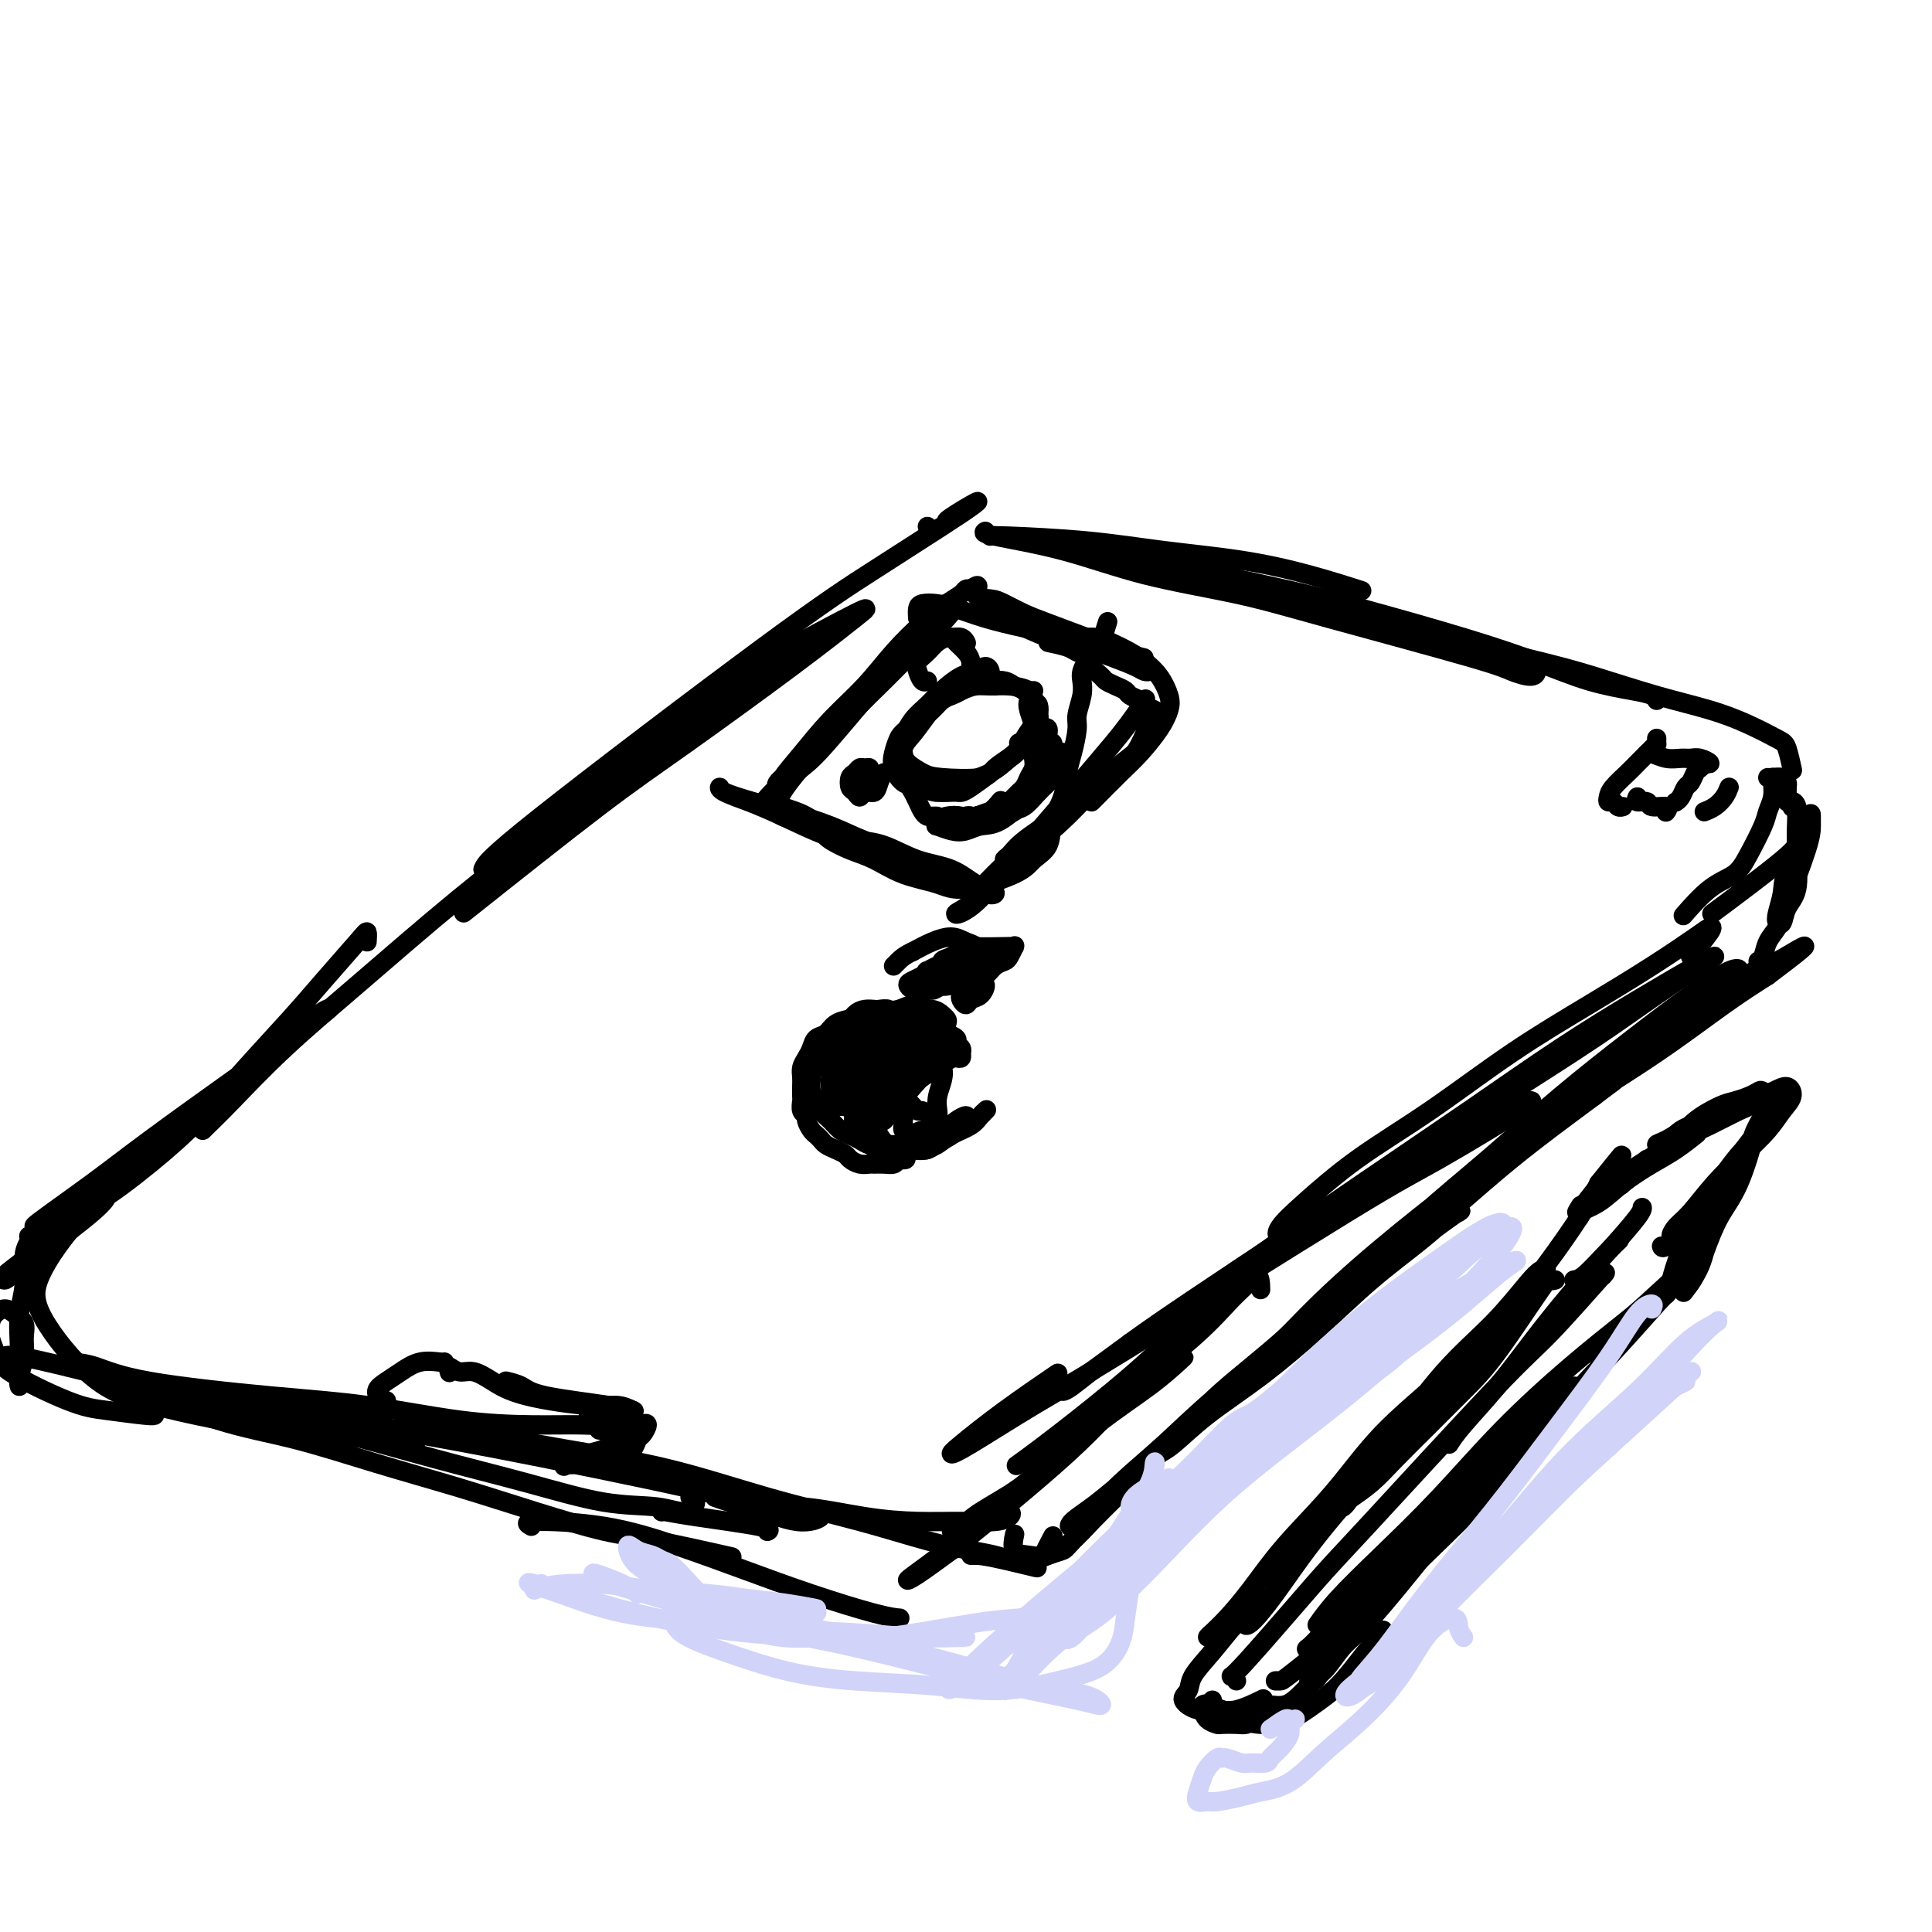 <svg viewBox='0 0 400 400' version='1.1' xmlns='http://www.w3.org/2000/svg' xmlns:xlink='http://www.w3.org/1999/xlink'><g fill='none' stroke='rgb(0,0,0)' stroke-width='4' stroke-linecap='round' stroke-linejoin='round'><path d='M43,233c-0.448,0.451 -0.895,0.902 -1,1c-0.105,0.098 0.133,-0.156 1,-1c0.867,-0.844 2.362,-2.279 5,-5c2.638,-2.721 6.418,-6.727 11,-11c4.582,-4.273 9.965,-8.812 16,-14c6.035,-5.188 12.721,-11.023 20,-17c7.279,-5.977 15.152,-12.095 23,-18c7.848,-5.905 15.672,-11.596 22,-16c6.328,-4.404 11.160,-7.521 15,-10c3.840,-2.479 6.688,-4.321 8,-5c1.312,-0.679 1.089,-0.194 1,0c-0.089,0.194 -0.045,0.097 0,0'/><path d='M109,177c-0.676,0.715 -1.352,1.429 3,-2c4.352,-3.429 13.733,-11.002 21,-17c7.267,-5.998 12.421,-10.421 17,-14c4.579,-3.579 8.583,-6.312 11,-8c2.417,-1.688 3.246,-2.329 4,-3c0.754,-0.671 1.434,-1.373 -2,1c-3.434,2.373 -10.981,7.821 -14,10c-3.019,2.179 -1.509,1.090 0,0'/><path d='M96,189c10.366,-8.237 20.732,-16.474 28,-22c7.268,-5.526 11.439,-8.342 18,-13c6.561,-4.658 15.513,-11.157 22,-16c6.487,-4.843 10.509,-8.030 13,-10c2.491,-1.970 3.451,-2.724 0,-1c-3.451,1.724 -11.314,5.926 -15,8c-3.686,2.074 -3.196,2.021 -3,2c0.196,-0.021 0.098,-0.011 0,0'/><path d='M100,180c0.458,-1.105 0.916,-2.211 12,-11c11.084,-8.789 32.793,-25.262 46,-35c13.207,-9.738 17.913,-12.743 23,-16c5.087,-3.257 10.554,-6.768 14,-9c3.446,-2.232 4.871,-3.187 6,-4c1.129,-0.813 1.962,-1.486 1,-1c-0.962,0.486 -3.721,2.131 -5,3c-1.279,0.869 -1.080,0.963 -1,1c0.080,0.037 0.040,0.019 0,0'/><path d='M205,111c0.259,-0.064 0.518,-0.128 4,0c3.482,0.128 10.188,0.448 16,1c5.812,0.552 10.729,1.336 16,2c5.271,0.664 10.898,1.209 16,2c5.102,0.791 9.681,1.828 14,3c4.319,1.172 8.377,2.478 10,3c1.623,0.522 0.812,0.261 0,0'/><path d='M192,109c0.000,0.000 0.000,0.000 0,0c0.000,0.000 0.000,0.000 0,0'/><path d='M204,110c-0.353,0.209 -0.706,0.417 2,1c2.706,0.583 8.472,1.539 14,3c5.528,1.461 10.820,3.427 17,5c6.180,1.573 13.249,2.752 19,4c5.751,1.248 10.183,2.565 19,5c8.817,2.435 22.019,5.987 29,8c6.981,2.013 7.741,2.487 9,3c1.259,0.513 3.018,1.065 4,1c0.982,-0.065 1.187,-0.748 1,-1c-0.187,-0.252 -0.768,-0.072 -1,0c-0.232,0.072 -0.116,0.036 0,0'/><path d='M218,112c-1.078,-0.132 -2.156,-0.264 0,0c2.156,0.264 7.547,0.923 13,2c5.453,1.077 10.968,2.573 17,4c6.032,1.427 12.581,2.784 18,4c5.419,1.216 9.709,2.290 16,4c6.291,1.710 14.582,4.054 21,6c6.418,1.946 10.963,3.492 15,5c4.037,1.508 7.565,2.979 11,4c3.435,1.021 6.776,1.593 9,2c2.224,0.407 3.329,0.648 4,1c0.671,0.352 0.906,0.815 1,1c0.094,0.185 0.047,0.093 0,0'/><path d='M288,129c-1.616,-0.163 -3.233,-0.326 2,1c5.233,1.326 17.314,4.139 25,6c7.686,1.861 10.977,2.768 15,4c4.023,1.232 8.780,2.789 13,4c4.220,1.211 7.905,2.077 11,3c3.095,0.923 5.600,1.905 8,3c2.400,1.095 4.695,2.304 6,3c1.305,0.696 1.621,0.880 2,2c0.379,1.120 0.823,3.177 1,4c0.177,0.823 0.089,0.411 0,0'/><path d='M372,168c-0.003,-0.260 -0.007,-0.520 0,0c0.007,0.520 0.024,1.819 0,3c-0.024,1.181 -0.089,2.244 0,3c0.089,0.756 0.332,1.203 -3,4c-3.332,2.797 -10.238,7.942 -13,10c-2.762,2.058 -1.381,1.029 0,0'/><path d='M350,198c1.652,-1.975 3.303,-3.950 4,-5c0.697,-1.050 0.439,-1.175 0,-1c-0.439,0.175 -1.058,0.651 -3,2c-1.942,1.349 -5.207,3.571 -9,6c-3.793,2.429 -8.113,5.065 -13,8c-4.887,2.935 -10.339,6.169 -16,10c-5.661,3.831 -11.530,8.261 -17,12c-5.470,3.739 -10.541,6.789 -15,10c-4.459,3.211 -8.307,6.583 -11,9c-2.693,2.417 -4.231,3.880 -5,5c-0.769,1.120 -0.770,1.897 0,2c0.770,0.103 2.311,-0.468 5,-2c2.689,-1.532 6.526,-4.025 11,-7c4.474,-2.975 9.586,-6.432 15,-10c5.414,-3.568 11.130,-7.248 17,-11c5.870,-3.752 11.892,-7.577 17,-11c5.108,-3.423 9.301,-6.443 13,-9c3.699,-2.557 6.904,-4.651 9,-6c2.096,-1.349 3.083,-1.954 3,-2c-0.083,-0.046 -1.237,0.467 -4,2c-2.763,1.533 -7.136,4.087 -12,7c-4.864,2.913 -10.220,6.184 -16,10c-5.780,3.816 -11.985,8.178 -19,13c-7.015,4.822 -14.838,10.105 -22,15c-7.162,4.895 -13.661,9.403 -20,14c-6.339,4.597 -12.519,9.283 -18,13c-5.481,3.717 -10.264,6.466 -14,9c-3.736,2.534 -6.424,4.855 -8,6c-1.576,1.145 -2.040,1.116 -2,1c0.040,-0.116 0.583,-0.319 3,-2c2.417,-1.681 6.709,-4.841 11,-8'/><path d='M234,278c3.785,-2.752 7.246,-5.131 13,-9c5.754,-3.869 13.800,-9.229 21,-14c7.200,-4.771 13.554,-8.954 19,-12c5.446,-3.046 9.983,-4.955 14,-7c4.017,-2.045 7.513,-4.225 11,-6c3.487,-1.775 6.965,-3.144 4,-1c-2.965,2.144 -12.373,7.800 -18,11c-5.627,3.200 -7.473,3.944 -19,11c-11.527,7.056 -32.734,20.424 -45,28c-12.266,7.576 -15.592,9.359 -20,12c-4.408,2.641 -9.898,6.139 -13,8c-3.102,1.861 -3.818,2.084 -4,2c-0.182,-0.084 0.168,-0.476 2,-2c1.832,-1.524 5.147,-4.179 9,-7c3.853,-2.821 8.244,-5.806 10,-7c1.756,-1.194 0.878,-0.597 0,0'/><path d='M261,267c-0.032,-1.490 -0.064,-2.980 -1,-3c-0.936,-0.020 -2.777,1.431 -5,3c-2.223,1.569 -4.828,3.255 -8,6c-3.172,2.745 -6.912,6.550 -12,11c-5.088,4.450 -11.524,9.544 -16,13c-4.476,3.456 -6.993,5.273 -8,6c-1.007,0.727 -0.503,0.363 0,0'/><path d='M76,195c0.053,-0.875 0.107,-1.750 0,-2c-0.107,-0.250 -0.373,0.124 -2,2c-1.627,1.876 -4.614,5.253 -7,8c-2.386,2.747 -4.171,4.862 -7,8c-2.829,3.138 -6.702,7.298 -10,11c-3.298,3.702 -6.020,6.945 -9,10c-2.980,3.055 -6.219,5.921 -10,9c-3.781,3.079 -8.104,6.370 -11,8c-2.896,1.630 -4.365,1.599 -6,2c-1.635,0.401 -3.435,1.236 -5,2c-1.565,0.764 -2.896,1.459 -1,0c1.896,-1.459 7.018,-5.070 11,-8c3.982,-2.930 6.824,-5.179 12,-9c5.176,-3.821 12.684,-9.213 18,-13c5.316,-3.787 8.438,-5.967 11,-8c2.562,-2.033 4.564,-3.918 6,-5c1.436,-1.082 2.306,-1.361 2,-1c-0.306,0.361 -1.788,1.361 -4,3c-2.212,1.639 -5.155,3.916 -9,7c-3.845,3.084 -8.593,6.975 -12,10c-3.407,3.025 -5.474,5.185 -9,8c-3.526,2.815 -8.511,6.286 -12,9c-3.489,2.714 -5.482,4.672 -8,7c-2.518,2.328 -5.562,5.024 -8,7c-2.438,1.976 -4.271,3.230 -5,4c-0.729,0.770 -0.353,1.057 0,1c0.353,-0.057 0.682,-0.459 4,-3c3.318,-2.541 9.624,-7.223 13,-10c3.376,-2.777 3.822,-3.651 4,-4c0.178,-0.349 0.089,-0.175 0,0'/><path d='M18,251c-0.505,0.450 -1.010,0.899 -2,2c-0.990,1.101 -2.463,2.853 -4,5c-1.537,2.147 -3.136,4.690 -4,7c-0.864,2.310 -0.994,4.387 1,8c1.994,3.613 6.111,8.762 10,12c3.889,3.238 7.550,4.567 13,6c5.450,1.433 12.688,2.972 19,4c6.312,1.028 11.700,1.546 15,2c3.300,0.454 4.514,0.844 5,1c0.486,0.156 0.243,0.078 0,0'/><path d='M15,282c1.498,0.164 2.995,0.327 5,1c2.005,0.673 4.517,1.855 11,3c6.483,1.145 16.936,2.254 25,3c8.064,0.746 13.739,1.129 20,2c6.261,0.871 13.107,2.230 19,3c5.893,0.770 10.832,0.953 15,1c4.168,0.047 7.564,-0.040 10,0c2.436,0.040 3.911,0.207 5,0c1.089,-0.207 1.793,-0.786 1,-1c-0.793,-0.214 -3.084,-0.061 -4,0c-0.916,0.061 -0.458,0.031 0,0'/><path d='M3,282c0.255,0.092 0.509,0.183 0,0c-0.509,-0.183 -1.783,-0.642 -2,-1c-0.217,-0.358 0.621,-0.617 4,0c3.379,0.617 9.298,2.110 17,4c7.702,1.890 17.185,4.177 25,6c7.815,1.823 13.961,3.180 21,5c7.039,1.820 14.971,4.101 22,6c7.029,1.899 13.156,3.416 19,5c5.844,1.584 11.404,3.233 16,4c4.596,0.767 8.226,0.650 11,1c2.774,0.350 4.692,1.166 6,1c1.308,-0.166 2.006,-1.314 2,-2c-0.006,-0.686 -0.716,-0.910 -1,-1c-0.284,-0.090 -0.142,-0.045 0,0'/><path d='M52,292c-0.755,-0.318 -1.510,-0.636 -2,-1c-0.490,-0.364 -0.716,-0.773 0,-1c0.716,-0.227 2.375,-0.272 5,0c2.625,0.272 6.217,0.862 11,2c4.783,1.138 10.756,2.825 16,4c5.244,1.175 9.757,1.839 21,4c11.243,2.161 29.214,5.820 39,8c9.786,2.180 11.386,2.881 14,4c2.614,1.119 6.240,2.655 9,3c2.760,0.345 4.652,-0.501 5,-1c0.348,-0.499 -0.848,-0.650 -3,-1c-2.152,-0.350 -5.261,-0.899 -9,-2c-3.739,-1.101 -8.109,-2.753 -13,-4c-4.891,-1.247 -10.303,-2.088 -16,-3c-5.697,-0.912 -11.681,-1.894 -17,-3c-5.319,-1.106 -9.975,-2.336 -14,-3c-4.025,-0.664 -7.420,-0.761 -10,-1c-2.580,-0.239 -4.343,-0.619 -5,-1c-0.657,-0.381 -0.206,-0.761 1,-1c1.206,-0.239 3.166,-0.336 6,0c2.834,0.336 6.541,1.107 11,2c4.459,0.893 9.669,1.909 16,3c6.331,1.091 13.781,2.257 21,4c7.219,1.743 14.206,4.064 21,6c6.794,1.936 13.395,3.488 19,5c5.605,1.512 10.214,2.982 14,4c3.786,1.018 6.750,1.582 9,2c2.250,0.418 3.786,0.691 5,1c1.214,0.309 2.107,0.655 3,1'/><path d='M209,323c11.105,3.000 3.368,1.000 -1,0c-4.368,-1.000 -5.368,-1.000 -6,-1c-0.632,0.000 -0.895,-0.000 -1,0c-0.105,0.000 -0.053,0.000 0,0'/><path d='M148,310c2.570,0.898 5.139,1.795 8,2c2.861,0.205 6.012,-0.284 10,0c3.988,0.284 8.813,1.341 13,2c4.187,0.659 7.737,0.919 11,1c3.263,0.081 6.239,-0.017 9,0c2.761,0.017 5.306,0.150 7,0c1.694,-0.150 2.538,-0.584 3,-1c0.462,-0.416 0.542,-0.816 0,-1c-0.542,-0.184 -1.706,-0.154 -3,0c-1.294,0.154 -2.720,0.432 -4,1c-1.280,0.568 -2.415,1.427 -3,2c-0.585,0.573 -0.619,0.861 -1,1c-0.381,0.139 -1.110,0.129 -1,0c0.110,-0.129 1.060,-0.378 2,-1c0.940,-0.622 1.871,-1.616 4,-3c2.129,-1.384 5.455,-3.158 8,-5c2.545,-1.842 4.307,-3.751 7,-6c2.693,-2.249 6.315,-4.837 10,-8c3.685,-3.163 7.432,-6.901 10,-9c2.568,-2.099 3.957,-2.559 5,-3c1.043,-0.441 1.741,-0.864 2,-1c0.259,-0.136 0.078,0.016 -1,1c-1.078,0.984 -3.053,2.801 -6,5c-2.947,2.199 -6.864,4.779 -11,8c-4.136,3.221 -8.489,7.084 -13,11c-4.511,3.916 -9.178,7.886 -13,11c-3.822,3.114 -6.798,5.371 -9,7c-2.202,1.629 -3.631,2.631 -4,3c-0.369,0.369 0.323,0.105 2,-1c1.677,-1.105 4.338,-3.053 7,-5'/><path d='M197,321c6.219,-4.816 17.268,-13.857 24,-20c6.732,-6.143 9.149,-9.387 13,-13c3.851,-3.613 9.136,-7.594 13,-11c3.864,-3.406 6.305,-6.235 8,-8c1.695,-1.765 2.642,-2.465 3,-3c0.358,-0.535 0.128,-0.903 -1,0c-1.128,0.903 -3.153,3.079 -6,6c-2.847,2.921 -6.516,6.587 -12,11c-5.484,4.413 -12.784,9.573 -16,12c-3.216,2.427 -2.347,2.122 -2,2c0.347,-0.122 0.174,-0.061 0,0'/><path d='M371,167c0.030,0.121 0.060,0.241 0,0c-0.060,-0.241 -0.210,-0.844 0,-1c0.210,-0.156 0.782,0.135 1,1c0.218,0.865 0.084,2.306 0,4c-0.084,1.694 -0.117,3.642 0,6c0.117,2.358 0.384,5.125 0,7c-0.384,1.875 -1.420,2.858 -2,4c-0.580,1.142 -0.705,2.444 -1,3c-0.295,0.556 -0.758,0.365 -1,0c-0.242,-0.365 -0.261,-0.904 0,-2c0.261,-1.096 0.802,-2.747 1,-4c0.198,-1.253 0.053,-2.106 1,-5c0.947,-2.894 2.986,-7.828 4,-10c1.014,-2.172 1.002,-1.582 1,-1c-0.002,0.582 0.007,1.156 0,2c-0.007,0.844 -0.029,1.960 -1,5c-0.971,3.040 -2.891,8.006 -4,11c-1.109,2.994 -1.408,4.018 -2,5c-0.592,0.982 -1.478,1.923 -2,3c-0.522,1.077 -0.679,2.290 -1,3c-0.321,0.710 -0.806,0.917 -1,1c-0.194,0.083 -0.097,0.041 0,0'/><path d='M210,318c0.068,-0.314 0.135,-0.628 0,0c-0.135,0.628 -0.474,2.199 0,3c0.474,0.801 1.759,0.831 3,1c1.241,0.169 2.438,0.476 4,0c1.562,-0.476 3.490,-1.735 5,-3c1.510,-1.265 2.600,-2.535 4,-4c1.400,-1.465 3.108,-3.125 4,-4c0.892,-0.875 0.969,-0.964 1,-1c0.031,-0.036 0.015,-0.018 0,0'/><path d='M218,318c-0.872,1.664 -1.744,3.329 -2,4c-0.256,0.671 0.105,0.349 1,0c0.895,-0.349 2.325,-0.725 3,-1c0.675,-0.275 0.597,-0.448 4,-4c3.403,-3.552 10.289,-10.482 15,-15c4.711,-4.518 7.249,-6.622 10,-9c2.751,-2.378 5.717,-5.029 8,-7c2.283,-1.971 3.884,-3.261 5,-4c1.116,-0.739 1.747,-0.925 2,-1c0.253,-0.075 0.126,-0.037 0,0'/><path d='M231,308c-1.684,1.396 -3.367,2.792 -5,4c-1.633,1.208 -3.214,2.228 -4,3c-0.786,0.772 -0.777,1.296 0,1c0.777,-0.296 2.323,-1.414 4,-3c1.677,-1.586 3.487,-3.642 6,-6c2.513,-2.358 5.729,-5.019 9,-8c3.271,-2.981 6.597,-6.284 11,-10c4.403,-3.716 9.884,-7.847 14,-11c4.116,-3.153 6.868,-5.329 13,-10c6.132,-4.671 15.646,-11.835 20,-15c4.354,-3.165 3.549,-2.329 3,-2c-0.549,0.329 -0.841,0.150 -2,1c-1.159,0.850 -3.186,2.728 -6,5c-2.814,2.272 -6.416,4.937 -10,8c-3.584,3.063 -7.149,6.522 -11,10c-3.851,3.478 -7.988,6.974 -12,10c-4.012,3.026 -7.899,5.582 -11,8c-3.101,2.418 -5.417,4.696 -7,6c-1.583,1.304 -2.432,1.632 -3,2c-0.568,0.368 -0.856,0.776 0,0c0.856,-0.776 2.857,-2.736 5,-5c2.143,-2.264 4.427,-4.833 8,-8c3.573,-3.167 8.436,-6.932 13,-11c4.564,-4.068 8.828,-8.440 14,-13c5.172,-4.560 11.253,-9.308 16,-13c4.747,-3.692 8.162,-6.326 13,-10c4.838,-3.674 11.101,-8.387 15,-11c3.899,-2.613 5.434,-3.127 7,-4c1.566,-0.873 3.162,-2.107 3,-2c-0.162,0.107 -2.081,1.553 -4,3'/><path d='M330,227c-2.846,2.111 -7.961,5.887 -12,9c-4.039,3.113 -7.000,5.563 -11,9c-4.000,3.437 -9.037,7.862 -15,13c-5.963,5.138 -12.851,10.988 -18,15c-5.149,4.012 -8.559,6.187 -11,8c-2.441,1.813 -3.912,3.265 -5,4c-1.088,0.735 -1.792,0.753 -1,0c0.792,-0.753 3.079,-2.276 6,-5c2.921,-2.724 6.477,-6.651 11,-11c4.523,-4.349 10.012,-9.122 16,-14c5.988,-4.878 12.474,-9.860 19,-15c6.526,-5.140 13.092,-10.438 19,-15c5.908,-4.562 11.159,-8.387 16,-12c4.841,-3.613 9.271,-7.014 12,-9c2.729,-1.986 3.756,-2.558 4,-3c0.244,-0.442 -0.295,-0.755 -2,0c-1.705,0.755 -4.576,2.577 -8,5c-3.424,2.423 -7.402,5.445 -12,9c-4.598,3.555 -9.817,7.642 -15,12c-5.183,4.358 -10.329,8.987 -15,13c-4.671,4.013 -8.865,7.409 -14,12c-5.135,4.591 -11.210,10.378 -14,13c-2.790,2.622 -2.296,2.079 -1,1c1.296,-1.079 3.393,-2.692 6,-5c2.607,-2.308 5.724,-5.309 10,-9c4.276,-3.691 9.712,-8.072 15,-12c5.288,-3.928 10.428,-7.403 16,-11c5.572,-3.597 11.577,-7.314 17,-11c5.423,-3.686 10.264,-7.339 14,-10c3.736,-2.661 6.368,-4.331 9,-6'/><path d='M366,202c13.804,-10.371 5.315,-4.798 2,-3c-3.315,1.798 -1.456,-0.178 -2,0c-0.544,0.178 -3.493,2.509 -8,6c-4.507,3.491 -10.574,8.140 -13,10c-2.426,1.860 -1.213,0.930 0,0'/><path d='M198,125c-0.341,0.766 -0.683,1.531 -2,3c-1.317,1.469 -3.610,3.641 -6,6c-2.390,2.359 -4.878,4.906 -7,7c-2.122,2.094 -3.878,3.737 -8,8c-4.122,4.263 -10.610,11.148 -13,15c-2.390,3.852 -0.683,4.672 0,5c0.683,0.328 0.341,0.164 0,0'/><path d='M190,128c-0.045,-0.737 -0.090,-1.473 0,-2c0.090,-0.527 0.316,-0.843 1,-1c0.684,-0.157 1.827,-0.155 3,0c1.173,0.155 2.378,0.464 4,1c1.622,0.536 3.662,1.300 6,2c2.338,0.700 4.975,1.337 8,2c3.025,0.663 6.440,1.353 9,2c2.560,0.647 4.266,1.251 7,2c2.734,0.749 6.495,1.643 8,2c1.505,0.357 0.752,0.179 0,0'/><path d='M205,127c1.494,0.554 2.988,1.108 5,2c2.012,0.892 4.542,2.124 7,3c2.458,0.876 4.844,1.398 7,2c2.156,0.602 4.080,1.286 6,2c1.920,0.714 3.834,1.459 5,2c1.166,0.541 1.583,0.876 2,1c0.417,0.124 0.833,0.035 1,0c0.167,-0.035 0.083,-0.018 0,0'/><path d='M225,132c-0.163,0.017 -0.326,0.034 0,0c0.326,-0.034 1.140,-0.121 2,0c0.860,0.121 1.765,0.448 3,1c1.235,0.552 2.801,1.330 4,2c1.199,0.670 2.030,1.234 3,2c0.970,0.766 2.080,1.734 3,3c0.920,1.266 1.652,2.829 2,4c0.348,1.171 0.314,1.950 0,3c-0.314,1.050 -0.907,2.372 -2,4c-1.093,1.628 -2.685,3.560 -4,5c-1.315,1.440 -2.352,2.386 -4,4c-1.648,1.614 -3.905,3.896 -5,5c-1.095,1.104 -1.027,1.030 -1,1c0.027,-0.030 0.014,-0.015 0,0'/><path d='M238,153c0.114,-0.137 0.228,-0.275 0,0c-0.228,0.275 -0.799,0.962 -2,2c-1.201,1.038 -3.032,2.428 -5,4c-1.968,1.572 -4.074,3.325 -6,5c-1.926,1.675 -3.673,3.272 -6,5c-2.327,1.728 -5.236,3.587 -7,5c-1.764,1.413 -2.384,2.381 -3,3c-0.616,0.619 -1.227,0.887 -1,1c0.227,0.113 1.292,0.069 3,-1c1.708,-1.069 4.059,-3.163 5,-4c0.941,-0.837 0.470,-0.419 0,0'/><path d='M231,160c-0.986,0.653 -1.971,1.307 -3,2c-1.029,0.693 -2.100,1.426 -4,3c-1.900,1.574 -4.628,3.991 -7,6c-2.372,2.009 -4.388,3.611 -7,6c-2.612,2.389 -5.819,5.566 -7,7c-1.181,1.434 -0.338,1.124 0,1c0.338,-0.124 0.169,-0.062 0,0'/><path d='M159,165c0.837,0.721 1.675,1.442 3,2c1.325,0.558 3.139,0.952 5,2c1.861,1.048 3.771,2.750 6,4c2.229,1.250 4.776,2.049 7,3c2.224,0.951 4.123,2.054 6,3c1.877,0.946 3.732,1.736 5,2c1.268,0.264 1.948,0.003 2,0c0.052,-0.003 -0.523,0.253 -1,0c-0.477,-0.253 -0.856,-1.016 -2,-2c-1.144,-0.984 -3.052,-2.189 -5,-3c-1.948,-0.811 -3.937,-1.229 -6,-2c-2.063,-0.771 -4.199,-1.896 -7,-3c-2.801,-1.104 -6.267,-2.188 -9,-3c-2.733,-0.812 -4.733,-1.350 -7,-2c-2.267,-0.650 -4.802,-1.410 -6,-2c-1.198,-0.590 -1.058,-1.011 -1,-1c0.058,0.011 0.034,0.452 1,1c0.966,0.548 2.922,1.203 5,2c2.078,0.797 4.277,1.736 7,3c2.723,1.264 5.968,2.854 9,4c3.032,1.146 5.850,1.849 9,3c3.150,1.151 6.632,2.750 10,4c3.368,1.250 6.622,2.152 9,3c2.378,0.848 3.882,1.643 5,2c1.118,0.357 1.852,0.277 2,0c0.148,-0.277 -0.290,-0.750 -1,-1c-0.710,-0.250 -1.693,-0.277 -3,-1c-1.307,-0.723 -2.938,-2.142 -5,-3c-2.062,-0.858 -4.555,-1.154 -7,-2c-2.445,-0.846 -4.841,-2.242 -7,-3c-2.159,-0.758 -4.079,-0.879 -6,-1'/><path d='M177,174c-5.245,-1.919 -4.859,-1.217 -5,-1c-0.141,0.217 -0.810,-0.051 -1,0c-0.190,0.051 0.098,0.422 1,1c0.902,0.578 2.419,1.362 4,2c1.581,0.638 3.225,1.129 5,2c1.775,0.871 3.682,2.123 6,3c2.318,0.877 5.049,1.380 7,2c1.951,0.620 3.124,1.356 6,1c2.876,-0.356 7.457,-1.805 10,-3c2.543,-1.195 3.049,-2.136 4,-3c0.951,-0.864 2.349,-1.650 3,-3c0.651,-1.350 0.557,-3.264 1,-5c0.443,-1.736 1.424,-3.292 2,-5c0.576,-1.708 0.746,-3.566 1,-5c0.254,-1.434 0.590,-2.443 1,-4c0.410,-1.557 0.894,-3.663 1,-5c0.106,-1.337 -0.165,-1.906 0,-3c0.165,-1.094 0.765,-2.713 1,-4c0.235,-1.287 0.106,-2.243 0,-3c-0.106,-0.757 -0.187,-1.316 0,-2c0.187,-0.684 0.642,-1.493 1,-2c0.358,-0.507 0.618,-0.710 1,-1c0.382,-0.290 0.887,-0.666 1,-1c0.113,-0.334 -0.166,-0.625 0,-1c0.166,-0.375 0.777,-0.832 1,-1c0.223,-0.168 0.060,-0.045 0,0c-0.060,0.045 -0.016,0.012 0,0c0.016,-0.012 0.004,-0.003 0,0c-0.004,0.003 -0.001,0.001 0,0c0.001,-0.001 0.001,-0.000 0,0'/><path d='M228,133c2.333,-7.500 1.167,-3.750 0,0'/><path d='M237,145c0.153,-0.241 0.307,-0.481 0,0c-0.307,0.481 -1.074,1.684 -2,3c-0.926,1.316 -2.011,2.747 -3,4c-0.989,1.253 -1.882,2.329 -5,6c-3.118,3.671 -8.459,9.937 -12,14c-3.541,4.063 -5.281,5.922 -7,8c-1.719,2.078 -3.418,4.375 -5,6c-1.582,1.625 -3.049,2.580 -4,3c-0.951,0.420 -1.387,0.306 -1,0c0.387,-0.306 1.595,-0.805 3,-2c1.405,-1.195 3.006,-3.088 5,-5c1.994,-1.912 4.382,-3.844 7,-6c2.618,-2.156 5.465,-4.536 8,-7c2.535,-2.464 4.758,-5.013 7,-7c2.242,-1.987 4.503,-3.411 6,-5c1.497,-1.589 2.231,-3.343 3,-5c0.769,-1.657 1.572,-3.218 2,-4c0.428,-0.782 0.480,-0.787 0,-1c-0.480,-0.213 -1.493,-0.634 -2,-1c-0.507,-0.366 -0.507,-0.676 -1,-1c-0.493,-0.324 -1.479,-0.664 -2,-1c-0.521,-0.336 -0.577,-0.670 -1,-1c-0.423,-0.330 -1.211,-0.655 -2,-1c-0.789,-0.345 -1.577,-0.708 -2,-1c-0.423,-0.292 -0.482,-0.512 -1,-1c-0.518,-0.488 -1.495,-1.244 -2,-2c-0.505,-0.756 -0.537,-1.512 -1,-2c-0.463,-0.488 -1.355,-0.708 -2,-1c-0.645,-0.292 -1.041,-0.655 -2,-1c-0.959,-0.345 -2.479,-0.673 -4,-1'/><path d='M206,142c0.118,-0.330 0.236,-0.659 0,-1c-0.236,-0.341 -0.828,-0.692 -1,-1c-0.172,-0.308 0.074,-0.571 0,-1c-0.074,-0.429 -0.470,-1.024 -1,-1c-0.530,0.024 -1.195,0.666 -2,1c-0.805,0.334 -1.750,0.361 -3,1c-1.250,0.639 -2.805,1.890 -4,3c-1.195,1.110 -2.032,2.079 -3,3c-0.968,0.921 -2.068,1.795 -3,3c-0.932,1.205 -1.696,2.743 -2,4c-0.304,1.257 -0.148,2.233 0,3c0.148,0.767 0.289,1.325 1,2c0.711,0.675 1.994,1.468 3,2c1.006,0.532 1.736,0.803 4,1c2.264,0.197 6.063,0.320 8,0c1.937,-0.320 2.011,-1.082 3,-2c0.989,-0.918 2.893,-1.990 4,-3c1.107,-1.010 1.419,-1.957 2,-3c0.581,-1.043 1.432,-2.181 2,-3c0.568,-0.819 0.853,-1.318 1,-2c0.147,-0.682 0.154,-1.545 0,-2c-0.154,-0.455 -0.470,-0.501 -1,-1c-0.530,-0.499 -1.274,-1.452 -2,-2c-0.726,-0.548 -1.433,-0.692 -2,-1c-0.567,-0.308 -0.994,-0.781 -2,-1c-1.006,-0.219 -2.593,-0.183 -4,0c-1.407,0.183 -2.635,0.513 -4,1c-1.365,0.487 -2.868,1.131 -4,2c-1.132,0.869 -1.895,1.963 -3,3c-1.105,1.037 -2.553,2.019 -4,3'/><path d='M189,150c-2.327,1.772 -2.643,2.201 -3,3c-0.357,0.799 -0.753,1.969 -1,3c-0.247,1.031 -0.343,1.922 0,3c0.343,1.078 1.125,2.343 2,3c0.875,0.657 1.842,0.705 3,1c1.158,0.295 2.508,0.835 4,1c1.492,0.165 3.125,-0.045 4,0c0.875,0.045 0.991,0.346 3,-1c2.009,-1.346 5.912,-4.338 8,-6c2.088,-1.662 2.363,-1.993 3,-3c0.637,-1.007 1.637,-2.690 2,-4c0.363,-1.310 0.088,-2.246 0,-3c-0.088,-0.754 0.009,-1.327 0,-2c-0.009,-0.673 -0.126,-1.446 -1,-2c-0.874,-0.554 -2.506,-0.889 -4,-1c-1.494,-0.111 -2.850,0.003 -4,0c-1.150,-0.003 -2.093,-0.121 -3,0c-0.907,0.121 -1.777,0.481 -3,1c-1.223,0.519 -2.797,1.196 -4,2c-1.203,0.804 -2.034,1.734 -3,3c-0.966,1.266 -2.069,2.867 -3,4c-0.931,1.133 -1.692,1.797 -2,3c-0.308,1.203 -0.163,2.943 0,4c0.163,1.057 0.343,1.431 1,2c0.657,0.569 1.792,1.335 3,2c1.208,0.665 2.489,1.230 4,1c1.511,-0.230 3.253,-1.254 5,-2c1.747,-0.746 3.499,-1.213 5,-2c1.501,-0.787 2.750,-1.893 4,-3'/><path d='M209,157c2.622,-1.756 2.178,-2.644 2,-3c-0.178,-0.356 -0.089,-0.178 0,0'/><path d='M214,143c-0.393,0.705 -0.786,1.411 -1,2c-0.214,0.589 -0.250,1.062 0,2c0.250,0.938 0.785,2.342 1,3c0.215,0.658 0.110,0.568 0,1c-0.110,0.432 -0.225,1.384 0,2c0.225,0.616 0.791,0.897 1,1c0.209,0.103 0.060,0.030 0,0c-0.060,-0.030 -0.030,-0.015 0,0'/><path d='M215,148c0.113,0.281 0.226,0.562 0,1c-0.226,0.438 -0.793,1.032 -1,2c-0.207,0.968 -0.056,2.311 0,3c0.056,0.689 0.015,0.724 0,1c-0.015,0.276 -0.004,0.793 0,1c0.004,0.207 0.002,0.103 0,0'/><path d='M188,160c-0.089,0.665 -0.179,1.331 0,2c0.179,0.669 0.625,1.342 1,2c0.375,0.658 0.679,1.301 1,2c0.321,0.699 0.661,1.455 1,2c0.339,0.545 0.679,0.878 1,1c0.321,0.122 0.625,0.033 1,0c0.375,-0.033 0.821,-0.009 1,0c0.179,0.009 0.089,0.005 0,0'/><path d='M196,170c0.467,0.099 0.935,0.198 2,0c1.065,-0.198 2.729,-0.692 4,-1c1.271,-0.308 2.150,-0.429 3,-1c0.850,-0.571 1.671,-1.592 2,-2c0.329,-0.408 0.164,-0.204 0,0'/><path d='M214,164c-0.381,0.415 -0.762,0.830 -2,2c-1.238,1.170 -3.334,3.094 -5,4c-1.666,0.906 -2.901,0.793 -4,1c-1.099,0.207 -2.061,0.732 -3,1c-0.939,0.268 -1.854,0.279 -3,0c-1.146,-0.279 -2.522,-0.846 -3,-1c-0.478,-0.154 -0.057,0.106 0,0c0.057,-0.106 -0.250,-0.577 0,-1c0.250,-0.423 1.057,-0.799 2,-1c0.943,-0.201 2.023,-0.227 3,0c0.977,0.227 1.851,0.706 3,1c1.149,0.294 2.574,0.402 4,0c1.426,-0.402 2.854,-1.315 4,-2c1.146,-0.685 2.010,-1.143 3,-2c0.990,-0.857 2.107,-2.114 3,-3c0.893,-0.886 1.560,-1.402 2,-2c0.440,-0.598 0.651,-1.279 1,-2c0.349,-0.721 0.837,-1.484 1,-2c0.163,-0.516 0.003,-0.787 0,-1c-0.003,-0.213 0.152,-0.368 0,0c-0.152,0.368 -0.610,1.258 -1,2c-0.390,0.742 -0.711,1.335 -1,2c-0.289,0.665 -0.545,1.401 -1,2c-0.455,0.599 -1.109,1.062 -2,2c-0.891,0.938 -2.017,2.353 -3,3c-0.983,0.647 -1.821,0.527 -3,1c-1.179,0.473 -2.697,1.539 -4,2c-1.303,0.461 -2.389,0.316 -3,0c-0.611,-0.316 -0.746,-0.805 -1,-1c-0.254,-0.195 -0.627,-0.098 -1,0'/><path d='M200,169c-1.940,0.295 -0.789,0.032 0,0c0.789,-0.032 1.215,0.167 2,0c0.785,-0.167 1.927,-0.701 3,-1c1.073,-0.299 2.076,-0.363 3,-1c0.924,-0.637 1.769,-1.848 3,-3c1.231,-1.152 2.848,-2.244 4,-3c1.152,-0.756 1.840,-1.176 2,-2c0.160,-0.824 -0.209,-2.051 0,-3c0.209,-0.949 0.995,-1.622 1,-2c0.005,-0.378 -0.773,-0.463 -1,-1c-0.227,-0.537 0.097,-1.525 0,-2c-0.097,-0.475 -0.613,-0.437 -1,0c-0.387,0.437 -0.643,1.272 -1,2c-0.357,0.728 -0.816,1.350 -1,2c-0.184,0.650 -0.094,1.329 0,2c0.094,0.671 0.191,1.335 0,2c-0.191,0.665 -0.670,1.330 -1,2c-0.330,0.670 -0.511,1.345 -1,2c-0.489,0.655 -1.287,1.290 -2,2c-0.713,0.710 -1.340,1.497 -2,2c-0.660,0.503 -1.354,0.723 -2,1c-0.646,0.277 -1.245,0.610 -2,1c-0.755,0.390 -1.665,0.836 -2,1c-0.335,0.164 -0.096,0.047 0,0c0.096,-0.047 0.048,-0.023 0,0'/><path d='M159,167c-0.400,-0.444 -0.799,-0.888 -1,-1c-0.201,-0.112 -0.203,0.108 0,0c0.203,-0.108 0.613,-0.542 1,-1c0.387,-0.458 0.753,-0.939 2,-2c1.247,-1.061 3.377,-2.703 5,-4c1.623,-1.297 2.740,-2.250 6,-6c3.260,-3.750 8.665,-10.297 12,-14c3.335,-3.703 4.602,-4.562 6,-6c1.398,-1.438 2.928,-3.457 4,-5c1.072,-1.543 1.687,-2.612 2,-3c0.313,-0.388 0.323,-0.096 0,0c-0.323,0.096 -0.981,-0.004 -2,1c-1.019,1.004 -2.400,3.113 -4,5c-1.600,1.887 -3.418,3.551 -5,5c-1.582,1.449 -2.929,2.682 -5,5c-2.071,2.318 -4.867,5.722 -7,8c-2.133,2.278 -3.604,3.429 -5,5c-1.396,1.571 -2.717,3.560 -4,5c-1.283,1.440 -2.527,2.330 -3,3c-0.473,0.670 -0.176,1.119 0,1c0.176,-0.119 0.229,-0.806 1,-2c0.771,-1.194 2.260,-2.896 4,-5c1.740,-2.104 3.732,-4.612 6,-7c2.268,-2.388 4.810,-4.657 7,-7c2.190,-2.343 4.026,-4.761 6,-7c1.974,-2.239 4.087,-4.299 6,-6c1.913,-1.701 3.626,-3.044 5,-4c1.374,-0.956 2.408,-1.527 3,-2c0.592,-0.473 0.740,-0.850 1,-1c0.260,-0.150 0.630,-0.075 1,0'/><path d='M201,122c2.554,-1.836 0.940,0.073 1,1c0.060,0.927 1.793,0.872 3,1c1.207,0.128 1.887,0.438 3,1c1.113,0.563 2.659,1.378 4,2c1.341,0.622 2.476,1.052 5,2c2.524,0.948 6.435,2.414 8,3c1.565,0.586 0.782,0.293 0,0'/><path d='M200,133c0.057,0.115 0.114,0.229 0,0c-0.114,-0.229 -0.400,-0.802 -1,-1c-0.600,-0.198 -1.513,-0.023 -2,0c-0.487,0.023 -0.548,-0.108 -1,0c-0.452,0.108 -1.295,0.453 -2,1c-0.705,0.547 -1.271,1.295 -2,2c-0.729,0.705 -1.621,1.366 -2,2c-0.379,0.634 -0.246,1.242 0,2c0.246,0.758 0.605,1.666 1,2c0.395,0.334 0.827,0.096 1,0c0.173,-0.096 0.086,-0.048 0,0'/><path d='M197,132c-0.520,0.018 -1.039,0.035 -1,0c0.039,-0.035 0.637,-0.123 1,0c0.363,0.123 0.491,0.455 1,1c0.509,0.545 1.399,1.301 2,2c0.601,0.699 0.914,1.340 1,2c0.086,0.660 -0.054,1.340 0,2c0.054,0.660 0.303,1.301 0,2c-0.303,0.699 -1.159,1.458 -2,2c-0.841,0.542 -1.669,0.869 -2,1c-0.331,0.131 -0.166,0.065 0,0'/><path d='M183,160c-0.364,0.609 -0.727,1.218 -1,2c-0.273,0.782 -0.455,1.738 -1,2c-0.545,0.262 -1.453,-0.171 -2,0c-0.547,0.171 -0.732,0.947 -1,1c-0.268,0.053 -0.619,-0.617 -1,-1c-0.381,-0.383 -0.793,-0.481 -1,-1c-0.207,-0.519 -0.208,-1.460 0,-2c0.208,-0.540 0.626,-0.678 1,-1c0.374,-0.322 0.704,-0.829 1,-1c0.296,-0.171 0.559,-0.007 1,0c0.441,0.007 1.060,-0.142 1,0c-0.060,0.142 -0.800,0.574 -1,1c-0.200,0.426 0.138,0.845 0,1c-0.138,0.155 -0.754,0.044 -1,0c-0.246,-0.044 -0.123,-0.022 0,0'/><path d='M137,313c0.121,-0.061 0.242,-0.121 1,0c0.758,0.121 2.152,0.424 6,1c3.848,0.576 10.152,1.424 13,2c2.848,0.576 2.242,0.879 2,1c-0.242,0.121 -0.121,0.061 0,0'/><path d='M186,213c-1.122,-0.844 -2.244,-1.688 -3,-2c-0.756,-0.312 -1.147,-0.091 -2,0c-0.853,0.091 -2.169,0.051 -3,0c-0.831,-0.051 -1.178,-0.113 -2,0c-0.822,0.113 -2.118,0.400 -3,1c-0.882,0.600 -1.350,1.512 -2,2c-0.650,0.488 -1.480,0.554 -2,1c-0.520,0.446 -0.728,1.274 -1,2c-0.272,0.726 -0.609,1.350 -1,2c-0.391,0.650 -0.837,1.325 -1,2c-0.163,0.675 -0.045,1.350 0,2c0.045,0.650 0.016,1.273 0,2c-0.016,0.727 -0.019,1.556 0,2c0.019,0.444 0.061,0.504 0,1c-0.061,0.496 -0.224,1.428 0,2c0.224,0.572 0.834,0.783 1,1c0.166,0.217 -0.111,0.439 0,1c0.111,0.561 0.610,1.460 1,2c0.390,0.540 0.672,0.722 1,1c0.328,0.278 0.703,0.652 1,1c0.297,0.348 0.516,0.672 1,1c0.484,0.328 1.233,0.662 2,1c0.767,0.338 1.553,0.679 2,1c0.447,0.321 0.556,0.622 1,1c0.444,0.378 1.222,0.834 2,1c0.778,0.166 1.557,0.042 2,0c0.443,-0.042 0.552,-0.001 1,0c0.448,0.001 1.236,-0.038 2,0c0.764,0.038 1.504,0.154 2,0c0.496,-0.154 0.748,-0.577 1,-1'/><path d='M186,240c2.641,0.441 1.244,-0.455 1,-1c-0.244,-0.545 0.666,-0.738 1,-1c0.334,-0.262 0.090,-0.591 0,-1c-0.090,-0.409 -0.028,-0.897 0,-1c0.028,-0.103 0.022,0.180 0,0c-0.022,-0.180 -0.059,-0.821 0,-1c0.059,-0.179 0.213,0.106 0,0c-0.213,-0.106 -0.793,-0.602 -1,-1c-0.207,-0.398 -0.041,-0.698 0,-1c0.041,-0.302 -0.042,-0.606 0,-1c0.042,-0.394 0.208,-0.876 0,-1c-0.208,-0.124 -0.792,0.112 -1,0c-0.208,-0.112 -0.042,-0.570 0,-1c0.042,-0.430 -0.041,-0.832 0,-1c0.041,-0.168 0.207,-0.101 0,0c-0.207,0.101 -0.786,0.237 -1,0c-0.214,-0.237 -0.061,-0.847 0,-1c0.061,-0.153 0.030,0.151 0,0c-0.030,-0.151 -0.061,-0.759 0,-1c0.061,-0.241 0.213,-0.116 0,0c-0.213,0.116 -0.790,0.223 -1,0c-0.210,-0.223 -0.054,-0.778 0,-1c0.054,-0.222 0.004,-0.112 0,0c-0.004,0.112 0.037,0.227 0,0c-0.037,-0.227 -0.151,-0.796 0,-1c0.151,-0.204 0.566,-0.044 1,0c0.434,0.044 0.886,-0.026 1,0c0.114,0.026 -0.110,0.150 0,0c0.110,-0.150 0.555,-0.575 1,-1'/><path d='M187,224c0.704,-0.480 0.963,-0.182 1,0c0.037,0.182 -0.150,0.246 0,0c0.150,-0.246 0.635,-0.802 1,-1c0.365,-0.198 0.609,-0.038 1,0c0.391,0.038 0.928,-0.046 1,0c0.072,0.046 -0.320,0.222 0,0c0.320,-0.222 1.354,-0.843 2,-1c0.646,-0.157 0.905,0.150 1,0c0.095,-0.150 0.027,-0.757 0,-1c-0.027,-0.243 -0.014,-0.121 0,0'/><path d='M192,219c0.364,-0.000 0.727,-0.000 1,0c0.273,0.000 0.455,0.001 1,0c0.545,-0.001 1.452,-0.004 2,0c0.548,0.004 0.735,0.015 1,0c0.265,-0.015 0.607,-0.056 1,0c0.393,0.056 0.839,0.208 1,0c0.161,-0.208 0.039,-0.777 0,-1c-0.039,-0.223 0.006,-0.101 0,0c-0.006,0.101 -0.061,0.181 0,0c0.061,-0.181 0.239,-0.622 0,-1c-0.239,-0.378 -0.894,-0.694 -1,-1c-0.106,-0.306 0.338,-0.604 0,-1c-0.338,-0.396 -1.457,-0.890 -2,-1c-0.543,-0.110 -0.511,0.164 -1,0c-0.489,-0.164 -1.498,-0.764 -2,-1c-0.502,-0.236 -0.497,-0.106 -1,0c-0.503,0.106 -1.515,0.187 -2,0c-0.485,-0.187 -0.443,-0.642 -1,-1c-0.557,-0.358 -1.711,-0.618 -2,-1c-0.289,-0.382 0.288,-0.887 0,-1c-0.288,-0.113 -1.442,0.165 -2,0c-0.558,-0.165 -0.520,-0.774 -1,-1c-0.480,-0.226 -1.479,-0.068 -2,0c-0.521,0.068 -0.563,0.045 -1,0c-0.437,-0.045 -1.268,-0.112 -2,0c-0.732,0.112 -1.365,0.403 -2,1c-0.635,0.597 -1.273,1.500 -2,2c-0.727,0.500 -1.542,0.596 -2,1c-0.458,0.404 -0.559,1.115 -1,2c-0.441,0.885 -1.220,1.942 -2,3'/><path d='M170,218c-1.522,2.214 -1.828,3.748 -2,5c-0.172,1.252 -0.212,2.223 0,3c0.212,0.777 0.676,1.360 1,2c0.324,0.640 0.510,1.337 1,2c0.490,0.663 1.286,1.292 2,2c0.714,0.708 1.346,1.496 2,2c0.654,0.504 1.330,0.723 2,1c0.670,0.277 1.334,0.610 2,1c0.666,0.390 1.334,0.837 2,1c0.666,0.163 1.330,0.043 2,0c0.670,-0.043 1.345,-0.008 2,0c0.655,0.008 1.289,-0.012 2,0c0.711,0.012 1.500,0.057 2,0c0.500,-0.057 0.711,-0.214 1,0c0.289,0.214 0.656,0.801 1,1c0.344,0.199 0.667,0.012 1,0c0.333,-0.012 0.678,0.152 1,0c0.322,-0.152 0.622,-0.618 1,-1c0.378,-0.382 0.833,-0.679 1,-1c0.167,-0.321 0.045,-0.664 0,-1c-0.045,-0.336 -0.014,-0.663 0,-1c0.014,-0.337 0.011,-0.683 0,-1c-0.011,-0.317 -0.030,-0.606 0,-1c0.030,-0.394 0.110,-0.893 0,-1c-0.110,-0.107 -0.411,0.179 -1,0c-0.589,-0.179 -1.467,-0.821 -2,-1c-0.533,-0.179 -0.720,0.107 -1,0c-0.280,-0.107 -0.652,-0.606 -1,-1c-0.348,-0.394 -0.671,-0.683 -1,-1c-0.329,-0.317 -0.666,-0.662 -1,-1c-0.334,-0.338 -0.667,-0.669 -1,-1'/><path d='M186,226c-1.244,-1.256 -0.355,-0.896 0,-1c0.355,-0.104 0.174,-0.673 0,-1c-0.174,-0.327 -0.342,-0.414 0,-1c0.342,-0.586 1.193,-1.673 2,-2c0.807,-0.327 1.569,0.106 2,0c0.431,-0.106 0.532,-0.750 1,-1c0.468,-0.250 1.303,-0.104 2,0c0.697,0.104 1.256,0.167 2,0c0.744,-0.167 1.672,-0.563 2,-1c0.328,-0.437 0.054,-0.914 0,-1c-0.054,-0.086 0.111,0.220 0,0c-0.111,-0.220 -0.498,-0.965 -1,-1c-0.502,-0.035 -1.118,0.640 -2,1c-0.882,0.360 -2.031,0.404 -3,1c-0.969,0.596 -1.760,1.745 -3,3c-1.240,1.255 -2.931,2.617 -4,4c-1.069,1.383 -1.517,2.789 -2,4c-0.483,1.211 -1.001,2.228 -1,3c0.001,0.772 0.519,1.299 1,2c0.481,0.701 0.923,1.577 2,2c1.077,0.423 2.789,0.392 4,0c1.211,-0.392 1.920,-1.145 3,-2c1.080,-0.855 2.531,-1.811 3,-3c0.469,-1.189 -0.045,-2.612 0,-4c0.045,-1.388 0.650,-2.742 1,-4c0.350,-1.258 0.444,-2.420 0,-3c-0.444,-0.580 -1.427,-0.579 -2,-1c-0.573,-0.421 -0.735,-1.263 -2,-1c-1.265,0.263 -3.632,1.632 -6,3'/><path d='M185,222c-1.898,0.450 -1.644,1.077 -2,2c-0.356,0.923 -1.322,2.144 -2,3c-0.678,0.856 -1.067,1.349 -1,2c0.067,0.651 0.592,1.461 1,2c0.408,0.539 0.701,0.805 1,1c0.299,0.195 0.605,0.317 1,0c0.395,-0.317 0.879,-1.073 1,-2c0.121,-0.927 -0.122,-2.026 0,-3c0.122,-0.974 0.611,-1.825 1,-3c0.389,-1.175 0.680,-2.676 1,-4c0.320,-1.324 0.668,-2.472 1,-3c0.332,-0.528 0.646,-0.437 1,-1c0.354,-0.563 0.747,-1.782 0,0c-0.747,1.782 -2.636,6.563 -4,9c-1.364,2.437 -2.204,2.529 -3,3c-0.796,0.471 -1.546,1.320 -2,2c-0.454,0.680 -0.610,1.192 -1,1c-0.390,-0.192 -1.014,-1.087 -1,-2c0.014,-0.913 0.664,-1.845 1,-3c0.336,-1.155 0.356,-2.532 1,-4c0.644,-1.468 1.912,-3.026 3,-4c1.088,-0.974 1.995,-1.363 3,-2c1.005,-0.637 2.107,-1.521 3,-2c0.893,-0.479 1.576,-0.553 2,0c0.424,0.553 0.588,1.731 0,3c-0.588,1.269 -1.928,2.627 -3,4c-1.072,1.373 -1.875,2.760 -3,4c-1.125,1.240 -2.572,2.334 -4,3c-1.428,0.666 -2.837,0.905 -4,1c-1.163,0.095 -2.082,0.048 -3,0'/><path d='M173,229c-1.897,0.342 -1.139,-0.802 -1,-2c0.139,-1.198 -0.342,-2.449 0,-4c0.342,-1.551 1.506,-3.403 3,-5c1.494,-1.597 3.317,-2.938 5,-4c1.683,-1.062 3.227,-1.846 5,-2c1.773,-0.154 3.777,0.320 5,1c1.223,0.680 1.665,1.565 2,3c0.335,1.435 0.562,3.419 0,5c-0.562,1.581 -1.912,2.759 -3,4c-1.088,1.241 -1.913,2.545 -3,3c-1.087,0.455 -2.437,0.061 -4,0c-1.563,-0.061 -3.339,0.211 -5,0c-1.661,-0.211 -3.205,-0.906 -4,-2c-0.795,-1.094 -0.839,-2.586 -1,-4c-0.161,-1.414 -0.438,-2.751 0,-4c0.438,-1.249 1.592,-2.409 3,-3c1.408,-0.591 3.068,-0.612 5,-1c1.932,-0.388 4.134,-1.145 6,-1c1.866,0.145 3.396,1.190 5,2c1.604,0.810 3.283,1.384 4,2c0.717,0.616 0.471,1.275 0,2c-0.471,0.725 -1.168,1.515 -2,2c-0.832,0.485 -1.799,0.666 -3,1c-1.201,0.334 -2.634,0.822 -4,1c-1.366,0.178 -2.663,0.045 -4,0c-1.337,-0.045 -2.715,-0.001 -4,0c-1.285,0.001 -2.479,-0.041 -3,0c-0.521,0.041 -0.371,0.165 0,0c0.371,-0.165 0.963,-0.619 2,-1c1.037,-0.381 2.518,-0.691 4,-1'/><path d='M181,221c1.684,-0.658 2.895,-1.305 4,-2c1.105,-0.695 2.105,-1.440 3,-2c0.895,-0.560 1.687,-0.937 2,-1c0.313,-0.063 0.147,0.187 0,0c-0.147,-0.187 -0.276,-0.812 -2,0c-1.724,0.812 -5.042,3.061 -7,5c-1.958,1.939 -2.555,3.567 -3,5c-0.445,1.433 -0.738,2.671 -1,4c-0.262,1.329 -0.492,2.750 0,4c0.492,1.250 1.707,2.328 3,3c1.293,0.672 2.665,0.937 4,1c1.335,0.063 2.632,-0.077 4,0c1.368,0.077 2.808,0.371 4,0c1.192,-0.371 2.135,-1.407 3,-2c0.865,-0.593 1.651,-0.743 2,-1c0.349,-0.257 0.260,-0.620 0,-1c-0.260,-0.380 -0.690,-0.778 -1,-1c-0.310,-0.222 -0.500,-0.267 -1,0c-0.500,0.267 -1.308,0.846 -2,1c-0.692,0.154 -1.266,-0.115 -2,0c-0.734,0.115 -1.627,0.616 -2,1c-0.373,0.384 -0.228,0.651 0,1c0.228,0.349 0.537,0.780 1,1c0.463,0.220 1.080,0.228 2,0c0.920,-0.228 2.143,-0.693 3,-1c0.857,-0.307 1.347,-0.458 2,-1c0.653,-0.542 1.468,-1.477 2,-2c0.532,-0.523 0.782,-0.635 1,-1c0.218,-0.365 0.405,-0.983 0,-1c-0.405,-0.017 -1.401,0.567 -2,1c-0.599,0.433 -0.799,0.717 -1,1'/><path d='M197,233c0.653,-0.441 -0.216,0.458 -1,1c-0.784,0.542 -1.484,0.728 -2,1c-0.516,0.272 -0.847,0.631 -1,1c-0.153,0.369 -0.129,0.747 0,1c0.129,0.253 0.364,0.380 1,0c0.636,-0.380 1.675,-1.266 3,-2c1.325,-0.734 2.937,-1.314 4,-2c1.063,-0.686 1.576,-1.477 2,-2c0.424,-0.523 0.758,-0.779 1,-1c0.242,-0.221 0.390,-0.406 0,0c-0.390,0.406 -1.319,1.404 -2,2c-0.681,0.596 -1.115,0.790 -2,1c-0.885,0.210 -2.223,0.435 -3,1c-0.777,0.565 -0.995,1.470 -2,2c-1.005,0.530 -2.799,0.686 -4,1c-1.201,0.314 -1.810,0.786 -3,1c-1.190,0.214 -2.961,0.170 -4,0c-1.039,-0.170 -1.346,-0.466 -2,-1c-0.654,-0.534 -1.654,-1.306 -2,-2c-0.346,-0.694 -0.039,-1.311 0,-2c0.039,-0.689 -0.189,-1.449 0,-2c0.189,-0.551 0.795,-0.894 1,-1c0.205,-0.106 0.010,0.026 0,0c-0.010,-0.026 0.167,-0.209 0,0c-0.167,0.209 -0.676,0.810 -1,1c-0.324,0.190 -0.463,-0.032 -1,0c-0.537,0.032 -1.474,0.318 -2,0c-0.526,-0.318 -0.642,-1.239 -1,-2c-0.358,-0.761 -0.960,-1.360 -1,-2c-0.040,-0.640 0.480,-1.320 1,-2'/><path d='M176,225c-1.110,-2.760 0.114,-3.159 1,-4c0.886,-0.841 1.432,-2.125 2,-3c0.568,-0.875 1.157,-1.342 2,-2c0.843,-0.658 1.940,-1.508 3,-2c1.060,-0.492 2.082,-0.626 4,-1c1.918,-0.374 4.733,-0.988 6,-1c1.267,-0.012 0.985,0.578 1,1c0.015,0.422 0.325,0.677 0,1c-0.325,0.323 -1.286,0.715 -2,1c-0.714,0.285 -1.182,0.463 -3,1c-1.818,0.537 -4.986,1.434 -7,2c-2.014,0.566 -2.874,0.801 -4,1c-1.126,0.199 -2.518,0.362 -3,0c-0.482,-0.362 -0.054,-1.249 0,-2c0.054,-0.751 -0.265,-1.368 0,-2c0.265,-0.632 1.114,-1.280 2,-2c0.886,-0.720 1.809,-1.510 3,-2c1.191,-0.490 2.648,-0.678 4,-1c1.352,-0.322 2.597,-0.778 4,-1c1.403,-0.222 2.962,-0.210 4,0c1.038,0.210 1.555,0.617 2,1c0.445,0.383 0.818,0.744 1,1c0.182,0.256 0.172,0.409 0,1c-0.172,0.591 -0.508,1.619 -1,2c-0.492,0.381 -1.141,0.114 -2,0c-0.859,-0.114 -1.929,-0.075 -3,0c-1.071,0.075 -2.143,0.185 -3,0c-0.857,-0.185 -1.500,-0.665 -2,-1c-0.500,-0.335 -0.857,-0.524 -1,-1c-0.143,-0.476 -0.071,-1.238 0,-2'/><path d='M184,210c-0.153,-0.777 0.965,-0.719 2,-1c1.035,-0.281 1.989,-0.900 3,-1c1.011,-0.100 2.080,0.319 3,1c0.920,0.681 1.691,1.623 2,2c0.309,0.377 0.154,0.188 0,0'/><path d='M195,202c0.037,-0.210 0.075,-0.420 0,-1c-0.075,-0.580 -0.262,-1.528 0,-2c0.262,-0.472 0.974,-0.466 2,-1c1.026,-0.534 2.366,-1.607 3,-2c0.634,-0.393 0.563,-0.107 2,0c1.437,0.107 4.382,0.035 6,0c1.618,-0.035 1.910,-0.034 2,0c0.090,0.034 -0.020,0.102 0,0c0.020,-0.102 0.171,-0.374 0,0c-0.171,0.374 -0.664,1.395 -1,2c-0.336,0.605 -0.513,0.796 -1,1c-0.487,0.204 -1.283,0.422 -2,1c-0.717,0.578 -1.356,1.516 -2,2c-0.644,0.484 -1.294,0.512 -2,1c-0.706,0.488 -1.469,1.434 -2,2c-0.531,0.566 -0.829,0.753 -1,1c-0.171,0.247 -0.213,0.556 0,1c0.213,0.444 0.681,1.023 1,1c0.319,-0.023 0.488,-0.647 1,-1c0.512,-0.353 1.367,-0.435 2,-1c0.633,-0.565 1.043,-1.614 1,-2c-0.043,-0.386 -0.540,-0.110 -1,0c-0.460,0.110 -0.883,0.054 -2,0c-1.117,-0.054 -2.928,-0.105 -4,0c-1.072,0.105 -1.407,0.365 -2,0c-0.593,-0.365 -1.446,-1.355 -2,-2c-0.554,-0.645 -0.808,-0.946 -1,-1c-0.192,-0.054 -0.321,0.139 0,0c0.321,-0.139 1.092,-0.611 2,-1c0.908,-0.389 1.954,-0.694 3,-1'/><path d='M197,199c1.374,-0.629 2.808,-0.700 4,-1c1.192,-0.300 2.142,-0.828 3,-1c0.858,-0.172 1.623,0.012 2,0c0.377,-0.012 0.365,-0.222 0,0c-0.365,0.222 -1.083,0.875 -2,1c-0.917,0.125 -2.033,-0.277 -3,0c-0.967,0.277 -1.785,1.235 -3,2c-1.215,0.765 -2.825,1.338 -4,2c-1.175,0.662 -1.913,1.414 -2,2c-0.087,0.586 0.477,1.005 1,1c0.523,-0.005 1.004,-0.436 2,-1c0.996,-0.564 2.506,-1.261 4,-2c1.494,-0.739 2.970,-1.520 4,-2c1.030,-0.480 1.613,-0.659 2,-1c0.387,-0.341 0.577,-0.845 0,-1c-0.577,-0.155 -1.922,0.039 -3,0c-1.078,-0.039 -1.888,-0.309 -3,0c-1.112,0.309 -2.527,1.199 -4,2c-1.473,0.801 -3.003,1.515 -4,2c-0.997,0.485 -1.461,0.742 -2,1c-0.539,0.258 -1.154,0.519 -1,1c0.154,0.481 1.076,1.184 2,1c0.924,-0.184 1.850,-1.253 3,-2c1.150,-0.747 2.524,-1.171 4,-2c1.476,-0.829 3.053,-2.062 4,-3c0.947,-0.938 1.265,-1.580 1,-2c-0.265,-0.420 -1.112,-0.618 -2,-1c-0.888,-0.382 -1.816,-0.949 -3,-1c-1.184,-0.051 -2.624,0.414 -4,1c-1.376,0.586 -2.688,1.293 -4,2'/><path d='M189,197c-1.857,0.857 -2.500,1.500 -3,2c-0.500,0.500 -0.857,0.857 -1,1c-0.143,0.143 -0.071,0.071 0,0'/><path d='M367,161c-0.002,0.012 -0.004,0.023 0,0c0.004,-0.023 0.014,-0.081 0,0c-0.014,0.081 -0.051,0.300 0,1c0.051,0.700 0.192,1.882 0,3c-0.192,1.118 -0.717,2.173 -1,3c-0.283,0.827 -0.325,1.427 -1,3c-0.675,1.573 -1.982,4.118 -3,6c-1.018,1.882 -1.747,3.103 -3,4c-1.253,0.897 -3.030,1.472 -5,3c-1.970,1.528 -4.134,4.008 -5,5c-0.866,0.992 -0.433,0.496 0,0'/><path d='M370,166c-0.016,-1.185 -0.032,-2.370 0,-3c0.032,-0.630 0.114,-0.705 0,-1c-0.114,-0.295 -0.422,-0.811 -1,-1c-0.578,-0.189 -1.425,-0.051 -2,0c-0.575,0.051 -0.879,0.015 -1,0c-0.121,-0.015 -0.061,-0.007 0,0'/><path d='M343,153c0.002,-0.116 0.005,-0.231 0,0c-0.005,0.231 -0.016,0.809 0,1c0.016,0.191 0.061,-0.006 0,0c-0.061,0.006 -0.226,0.215 -1,1c-0.774,0.785 -2.156,2.148 -3,3c-0.844,0.852 -1.151,1.194 -2,2c-0.849,0.806 -2.239,2.076 -3,3c-0.761,0.924 -0.894,1.501 -1,2c-0.106,0.499 -0.186,0.918 0,1c0.186,0.082 0.637,-0.174 1,0c0.363,0.174 0.636,0.778 1,1c0.364,0.222 0.818,0.064 1,0c0.182,-0.064 0.091,-0.032 0,0'/><path d='M339,165c-0.221,0.455 -0.441,0.910 0,1c0.441,0.090 1.544,-0.186 2,0c0.456,0.186 0.267,0.833 1,1c0.733,0.167 2.390,-0.147 3,0c0.610,0.147 0.174,0.756 0,1c-0.174,0.244 -0.087,0.122 0,0'/><path d='M347,166c-0.089,0.057 -0.179,0.114 0,0c0.179,-0.114 0.625,-0.397 1,-1c0.375,-0.603 0.679,-1.524 1,-2c0.321,-0.476 0.659,-0.506 1,-1c0.341,-0.494 0.685,-1.452 1,-2c0.315,-0.548 0.600,-0.687 1,-1c0.400,-0.313 0.914,-0.802 1,-1c0.086,-0.198 -0.255,-0.106 0,0c0.255,0.106 1.107,0.226 1,0c-0.107,-0.226 -1.174,-0.796 -2,-1c-0.826,-0.204 -1.412,-0.041 -2,0c-0.588,0.041 -1.177,-0.042 -2,0c-0.823,0.042 -1.880,0.207 -3,0c-1.120,-0.207 -2.301,-0.787 -3,-1c-0.699,-0.213 -0.914,-0.061 -1,0c-0.086,0.061 -0.043,0.030 0,0'/><path d='M358,163c-0.257,0.649 -0.514,1.298 -1,2c-0.486,0.702 -1.202,1.456 -2,2c-0.798,0.544 -1.678,0.878 -2,1c-0.322,0.122 -0.087,0.033 0,0c0.087,-0.033 0.025,-0.009 0,0c-0.025,0.009 -0.012,0.005 0,0'/><path d='M80,290c-0.267,0.178 -0.533,0.355 -1,0c-0.467,-0.355 -1.134,-1.244 -1,-2c0.134,-0.756 1.069,-1.379 2,-2c0.931,-0.621 1.857,-1.238 3,-2c1.143,-0.762 2.502,-1.668 4,-2c1.498,-0.332 3.134,-0.089 4,0c0.866,0.089 0.962,0.026 1,0c0.038,-0.026 0.019,-0.013 0,0'/><path d='M93,284c0.043,0.147 0.085,0.293 0,0c-0.085,-0.293 -0.299,-1.026 0,-1c0.299,0.026 1.111,0.810 2,1c0.889,0.190 1.854,-0.213 3,0c1.146,0.213 2.472,1.041 4,2c1.528,0.959 3.257,2.047 7,3c3.743,0.953 9.498,1.771 13,2c3.502,0.229 4.751,-0.131 6,0c1.249,0.131 2.500,0.752 3,1c0.500,0.248 0.250,0.124 0,0'/><path d='M105,286c0.077,0.018 0.153,0.036 0,0c-0.153,-0.036 -0.536,-0.125 0,0c0.536,0.125 1.990,0.464 3,1c1.010,0.536 1.577,1.268 5,2c3.423,0.732 9.701,1.464 13,2c3.299,0.536 3.619,0.875 4,1c0.381,0.125 0.823,0.036 1,0c0.177,-0.036 0.088,-0.018 0,0'/><path d='M125,296c-0.486,0.095 -0.973,0.191 -1,0c-0.027,-0.191 0.405,-0.668 1,-1c0.595,-0.332 1.351,-0.517 2,-1c0.649,-0.483 1.190,-1.263 2,-1c0.810,0.263 1.891,1.571 2,3c0.109,1.429 -0.752,2.981 -1,4c-0.248,1.019 0.119,1.506 0,2c-0.119,0.494 -0.722,0.995 -1,1c-0.278,0.005 -0.230,-0.485 0,-1c0.230,-0.515 0.640,-1.054 1,-2c0.360,-0.946 0.668,-2.299 1,-3c0.332,-0.701 0.688,-0.750 1,-1c0.312,-0.250 0.579,-0.701 1,-1c0.421,-0.299 0.996,-0.444 1,0c0.004,0.444 -0.563,1.479 -1,2c-0.437,0.521 -0.744,0.530 -1,1c-0.256,0.470 -0.461,1.402 -1,2c-0.539,0.598 -1.410,0.864 -2,1c-0.590,0.136 -0.897,0.143 -1,0c-0.103,-0.143 -0.003,-0.435 0,-1c0.003,-0.565 -0.093,-1.402 0,-2c0.093,-0.598 0.374,-0.957 1,-1c0.626,-0.043 1.599,0.230 2,0c0.401,-0.230 0.232,-0.964 0,-1c-0.232,-0.036 -0.528,0.625 -1,1c-0.472,0.375 -1.121,0.465 -2,1c-0.879,0.535 -1.988,1.514 -3,2c-1.012,0.486 -1.926,0.477 -3,1c-1.074,0.523 -2.307,1.578 -3,2c-0.693,0.422 -0.847,0.211 -1,0'/><path d='M118,303c-2.167,1.000 -1.083,0.500 0,0'/><path d='M6,256c-0.033,-0.061 -0.065,-0.122 0,0c0.065,0.122 0.228,0.425 0,1c-0.228,0.575 -0.846,1.420 -1,3c-0.154,1.580 0.155,3.894 0,6c-0.155,2.106 -0.773,4.005 -1,6c-0.227,1.995 -0.062,4.085 0,6c0.062,1.915 0.020,3.654 0,5c-0.020,1.346 -0.020,2.299 0,3c0.020,0.701 0.060,1.149 0,1c-0.060,-0.149 -0.218,-0.894 0,-2c0.218,-1.106 0.813,-2.574 1,-4c0.187,-1.426 -0.033,-2.810 0,-4c0.033,-1.190 0.321,-2.184 0,-3c-0.321,-0.816 -1.250,-1.453 -2,-2c-0.750,-0.547 -1.322,-1.003 -2,-1c-0.678,0.003 -1.463,0.465 -2,1c-0.537,0.535 -0.826,1.141 -1,2c-0.174,0.859 -0.231,1.970 0,3c0.231,1.030 0.752,1.978 1,3c0.248,1.022 0.224,2.116 3,4c2.776,1.884 8.352,4.557 12,6c3.648,1.443 5.370,1.655 8,2c2.630,0.345 6.170,0.824 8,1c1.830,0.176 1.952,0.050 2,0c0.048,-0.050 0.024,-0.025 0,0'/><path d='M16,283c1.081,0.186 2.162,0.372 4,1c1.838,0.628 4.433,1.698 9,3c4.567,1.302 11.107,2.836 16,4c4.893,1.164 8.138,1.958 12,3c3.862,1.042 8.342,2.332 12,3c3.658,0.668 6.496,0.715 9,1c2.504,0.285 4.674,0.807 6,1c1.326,0.193 1.807,0.055 2,0c0.193,-0.055 0.096,-0.028 0,0'/><path d='M24,286c-0.157,0.139 -0.313,0.277 -1,0c-0.687,-0.277 -1.904,-0.971 -2,-1c-0.096,-0.029 0.927,0.606 2,1c1.073,0.394 2.194,0.547 6,2c3.806,1.453 10.296,4.204 16,6c5.704,1.796 10.620,2.635 16,4c5.380,1.365 11.223,3.256 17,5c5.777,1.744 11.487,3.340 17,5c5.513,1.660 10.828,3.384 16,5c5.172,1.616 10.201,3.124 14,4c3.799,0.876 6.369,1.120 11,2c4.631,0.880 11.323,2.394 14,3c2.677,0.606 1.338,0.303 0,0'/><path d='M110,316c-0.798,-0.446 -1.596,-0.893 1,-1c2.596,-0.107 8.585,0.125 14,1c5.415,0.875 10.257,2.392 15,4c4.743,1.608 9.387,3.307 14,5c4.613,1.693 9.195,3.382 14,5c4.805,1.618 9.832,3.166 13,4c3.168,0.834 4.477,0.952 5,1c0.523,0.048 0.262,0.024 0,0'/><path d='M322,265c-0.424,0.115 -0.848,0.230 -1,0c-0.152,-0.230 -0.031,-0.803 -2,2c-1.969,2.803 -6.027,8.984 -9,13c-2.973,4.016 -4.860,5.868 -7,8c-2.140,2.132 -4.534,4.545 -7,7c-2.466,2.455 -5.005,4.951 -7,7c-1.995,2.049 -3.445,3.652 -5,5c-1.555,1.348 -3.215,2.441 -4,3c-0.785,0.559 -0.695,0.583 -1,1c-0.305,0.417 -1.005,1.228 -1,1c0.005,-0.228 0.716,-1.494 1,-2c0.284,-0.506 0.142,-0.253 0,0'/><path d='M300,289c0.372,-0.287 0.744,-0.575 -1,1c-1.744,1.575 -5.605,5.012 -9,8c-3.395,2.988 -6.325,5.525 -9,8c-2.675,2.475 -5.095,4.887 -9,9c-3.905,4.113 -9.295,9.925 -12,13c-2.705,3.075 -2.725,3.412 -3,4c-0.275,0.588 -0.805,1.428 -1,2c-0.195,0.572 -0.056,0.878 0,1c0.056,0.122 0.028,0.061 0,0'/><path d='M261,331c-1.664,1.564 -3.327,3.129 -5,5c-1.673,1.871 -3.354,4.050 -5,6c-1.646,1.950 -3.255,3.671 -4,5c-0.745,1.329 -0.624,2.267 -1,3c-0.376,0.733 -1.249,1.261 -1,2c0.249,0.739 1.619,1.690 3,2c1.381,0.310 2.772,-0.020 4,0c1.228,0.020 2.292,0.390 4,0c1.708,-0.390 4.059,-1.540 5,-2c0.941,-0.460 0.470,-0.230 0,0'/><path d='M265,348c-0.525,0.003 -1.049,0.006 -1,0c0.049,-0.006 0.673,-0.022 1,0c0.327,0.022 0.357,0.083 3,-2c2.643,-2.083 7.898,-6.309 10,-8c2.102,-1.691 1.051,-0.845 0,0'/><path d='M251,352c-0.164,0.338 -0.328,0.676 0,1c0.328,0.324 1.148,0.633 2,1c0.852,0.367 1.734,0.792 3,1c1.266,0.208 2.914,0.199 4,0c1.086,-0.199 1.611,-0.590 3,-1c1.389,-0.410 3.643,-0.841 5,-1c1.357,-0.159 1.816,-0.045 2,0c0.184,0.045 0.092,0.023 0,0'/><path d='M262,353c-0.041,0.010 -0.081,0.021 0,0c0.081,-0.021 0.285,-0.072 1,0c0.715,0.072 1.943,0.268 3,0c1.057,-0.268 1.943,-1.000 3,-2c1.057,-1.000 2.285,-2.269 3,-3c0.715,-0.731 0.919,-0.923 1,-1c0.081,-0.077 0.041,-0.038 0,0'/><path d='M264,354c-1.502,0.732 -3.003,1.465 -4,2c-0.997,0.535 -1.489,0.873 -2,1c-0.511,0.127 -1.041,0.041 -2,0c-0.959,-0.041 -2.348,-0.039 -3,0c-0.652,0.039 -0.567,0.115 -1,0c-0.433,-0.115 -1.385,-0.423 -2,-1c-0.615,-0.577 -0.894,-1.424 -1,-2c-0.106,-0.576 -0.038,-0.879 0,-1c0.038,-0.121 0.046,-0.058 0,0c-0.046,0.058 -0.146,0.111 0,0c0.146,-0.111 0.537,-0.385 1,0c0.463,0.385 0.997,1.429 2,2c1.003,0.571 2.476,0.668 4,1c1.524,0.332 3.099,0.898 5,1c1.901,0.102 4.128,-0.261 6,-1c1.872,-0.739 3.388,-1.856 5,-3c1.612,-1.144 3.319,-2.317 5,-4c1.681,-1.683 3.337,-3.876 5,-6c1.663,-2.124 3.332,-4.178 4,-5c0.668,-0.822 0.334,-0.411 0,0'/><path d='M277,342c-0.636,0.534 -1.273,1.068 -2,2c-0.727,0.932 -1.546,2.262 -2,3c-0.454,0.738 -0.544,0.884 -1,1c-0.456,0.116 -1.280,0.200 -1,0c0.280,-0.200 1.663,-0.686 3,-2c1.337,-1.314 2.626,-3.455 4,-5c1.374,-1.545 2.831,-2.493 6,-6c3.169,-3.507 8.048,-9.573 10,-12c1.952,-2.427 0.976,-1.213 0,0'/><path d='M304,309c-0.266,-0.167 -0.533,-0.333 -1,0c-0.467,0.333 -1.136,1.167 -2,2c-0.864,0.833 -1.923,1.666 -4,4c-2.077,2.334 -5.173,6.169 -8,9c-2.827,2.831 -5.386,4.659 -8,7c-2.614,2.341 -5.284,5.197 -7,7c-1.716,1.803 -2.477,2.553 -3,3c-0.523,0.447 -0.806,0.590 0,0c0.806,-0.590 2.701,-1.915 5,-4c2.299,-2.085 5.002,-4.931 8,-8c2.998,-3.069 6.292,-6.360 10,-10c3.708,-3.640 7.830,-7.629 11,-11c3.170,-3.371 5.388,-6.125 8,-9c2.612,-2.875 5.618,-5.869 8,-8c2.382,-2.131 4.139,-3.397 5,-4c0.861,-0.603 0.826,-0.544 0,0c-0.826,0.544 -2.442,1.574 -5,4c-2.558,2.426 -6.057,6.250 -10,10c-3.943,3.750 -8.330,7.426 -12,11c-3.670,3.574 -6.624,7.047 -10,11c-3.376,3.953 -7.174,8.387 -10,12c-2.826,3.613 -4.678,6.405 -6,8c-1.322,1.595 -2.113,1.991 -2,2c0.113,0.009 1.129,-0.371 3,-2c1.871,-1.629 4.598,-4.507 8,-8c3.402,-3.493 7.481,-7.600 12,-12c4.519,-4.400 9.479,-9.093 14,-14c4.521,-4.907 8.604,-10.027 13,-15c4.396,-4.973 9.107,-9.801 13,-14c3.893,-4.199 6.970,-7.771 9,-10c2.030,-2.229 3.015,-3.114 4,-4'/><path d='M347,266c11.433,-12.317 2.017,-3.609 -3,1c-5.017,4.609 -5.633,5.117 -8,7c-2.367,1.883 -6.485,5.139 -11,9c-4.515,3.861 -9.427,8.328 -14,13c-4.573,4.672 -8.805,9.550 -13,14c-4.195,4.450 -8.351,8.471 -12,12c-3.649,3.529 -6.790,6.565 -9,9c-2.210,2.435 -3.489,4.267 -4,5c-0.511,0.733 -0.256,0.366 0,0'/><path d='M255,336c-0.117,-0.192 -0.234,-0.384 -1,0c-0.766,0.384 -2.181,1.345 -3,2c-0.819,0.655 -1.042,1.005 -1,1c0.042,-0.005 0.349,-0.365 1,-1c0.651,-0.635 1.645,-1.544 3,-3c1.355,-1.456 3.071,-3.458 5,-6c1.929,-2.542 4.072,-5.622 7,-9c2.928,-3.378 6.642,-7.053 10,-11c3.358,-3.947 6.362,-8.165 10,-12c3.638,-3.835 7.911,-7.288 12,-11c4.089,-3.712 7.993,-7.683 11,-11c3.007,-3.317 5.117,-5.980 7,-8c1.883,-2.020 3.541,-3.398 4,-4c0.459,-0.602 -0.280,-0.429 -1,0c-0.720,0.429 -1.421,1.113 -3,3c-1.579,1.887 -4.037,4.976 -7,8c-2.963,3.024 -6.432,5.983 -10,10c-3.568,4.017 -7.237,9.093 -11,14c-3.763,4.907 -7.621,9.644 -11,14c-3.379,4.356 -6.279,8.330 -9,12c-2.721,3.670 -5.262,7.037 -7,9c-1.738,1.963 -2.674,2.521 -3,3c-0.326,0.479 -0.042,0.880 1,0c1.042,-0.880 2.841,-3.041 5,-6c2.159,-2.959 4.679,-6.717 8,-11c3.321,-4.283 7.442,-9.093 12,-14c4.558,-4.907 9.554,-9.913 14,-15c4.446,-5.087 8.343,-10.255 12,-15c3.657,-4.745 7.073,-9.066 10,-13c2.927,-3.934 5.365,-7.482 7,-10c1.635,-2.518 2.467,-4.005 3,-5c0.533,-0.995 0.766,-1.497 1,-2'/><path d='M331,245c10.036,-12.595 1.625,-1.583 -2,3c-3.625,4.583 -2.464,2.738 -2,2c0.464,-0.738 0.232,-0.369 0,0'/><path d='M256,348c-0.376,-0.527 -0.752,-1.053 -1,-1c-0.248,0.053 -0.369,0.686 3,-3c3.369,-3.686 10.228,-11.690 14,-16c3.772,-4.310 4.457,-4.927 11,-12c6.543,-7.073 18.944,-20.602 26,-28c7.056,-7.398 8.768,-8.663 12,-12c3.232,-3.337 7.986,-8.745 10,-11c2.014,-2.255 1.290,-1.359 1,-1c-0.290,0.359 -0.145,0.179 0,0'/><path d='M300,299c0.637,-0.992 1.273,-1.984 3,-4c1.727,-2.016 4.543,-5.054 7,-8c2.457,-2.946 4.553,-5.798 7,-9c2.447,-3.202 5.244,-6.753 8,-10c2.756,-3.247 5.471,-6.190 8,-9c2.529,-2.810 4.873,-5.487 6,-7c1.127,-1.513 1.036,-1.861 1,-2c-0.036,-0.139 -0.018,-0.070 0,0'/><path d='M326,265c-0.129,0.016 -0.258,0.032 0,0c0.258,-0.032 0.904,-0.112 2,-1c1.096,-0.888 2.641,-2.585 4,-4c1.359,-1.415 2.531,-2.547 3,-3c0.469,-0.453 0.234,-0.226 0,0'/><path d='M327,252c-0.341,-0.290 -0.683,-0.580 0,-1c0.683,-0.420 2.390,-0.971 4,-2c1.610,-1.029 3.121,-2.535 5,-4c1.879,-1.465 4.125,-2.890 6,-4c1.875,-1.110 3.379,-1.906 5,-3c1.621,-1.094 3.360,-2.487 4,-3c0.640,-0.513 0.183,-0.147 0,0c-0.183,0.147 -0.091,0.073 0,0'/><path d='M341,240c-1.537,1.217 -3.074,2.435 -4,3c-0.926,0.565 -1.239,0.478 1,-1c2.239,-1.478 7.032,-4.348 10,-6c2.968,-1.652 4.112,-2.086 6,-3c1.888,-0.914 4.520,-2.306 6,-3c1.480,-0.694 1.807,-0.689 2,-1c0.193,-0.311 0.253,-0.937 0,-1c-0.253,-0.063 -0.819,0.439 -2,1c-1.181,0.561 -2.978,1.182 -5,2c-2.022,0.818 -4.269,1.832 -6,3c-1.731,1.168 -2.947,2.489 -4,3c-1.053,0.511 -1.942,0.212 -2,0c-0.058,-0.212 0.715,-0.336 2,-1c1.285,-0.664 3.083,-1.868 5,-3c1.917,-1.132 3.955,-2.193 6,-3c2.045,-0.807 4.098,-1.360 6,-2c1.902,-0.640 3.655,-1.365 5,-2c1.345,-0.635 2.284,-1.179 3,-1c0.716,0.179 1.211,1.081 1,2c-0.211,0.919 -1.127,1.856 -2,3c-0.873,1.144 -1.704,2.494 -3,4c-1.296,1.506 -3.056,3.168 -5,5c-1.944,1.832 -4.072,3.836 -6,6c-1.928,2.164 -3.655,4.489 -5,6c-1.345,1.511 -2.309,2.209 -3,3c-0.691,0.791 -1.109,1.674 -1,2c0.109,0.326 0.745,0.093 1,0c0.255,-0.093 0.127,-0.047 0,0'/><path d='M365,232c-0.171,0.521 -0.342,1.042 -1,2c-0.658,0.958 -1.801,2.351 -3,4c-1.199,1.649 -2.452,3.552 -4,6c-1.548,2.448 -3.391,5.441 -5,8c-1.609,2.559 -2.986,4.682 -4,7c-1.014,2.318 -1.666,4.829 -2,6c-0.334,1.171 -0.350,1.000 0,1c0.350,0.000 1.066,0.171 2,-1c0.934,-1.171 2.084,-3.684 3,-6c0.916,-2.316 1.596,-4.434 3,-7c1.404,-2.566 3.530,-5.578 5,-8c1.470,-2.422 2.283,-4.252 3,-6c0.717,-1.748 1.339,-3.412 1,-2c-0.339,1.412 -1.639,5.902 -3,9c-1.361,3.098 -2.784,4.806 -4,7c-1.216,2.194 -2.225,4.876 -3,7c-0.775,2.124 -1.316,3.690 -2,5c-0.684,1.310 -1.510,2.362 -2,3c-0.490,0.638 -0.643,0.861 0,0c0.643,-0.861 2.083,-2.806 3,-5c0.917,-2.194 1.310,-4.636 2,-7c0.690,-2.364 1.676,-4.651 3,-7c1.324,-2.349 2.985,-4.762 4,-7c1.015,-2.238 1.384,-4.301 2,-6c0.616,-1.699 1.480,-3.033 2,-4c0.520,-0.967 0.696,-1.569 1,-2c0.304,-0.431 0.736,-0.693 1,-1c0.264,-0.307 0.361,-0.659 0,-1c-0.361,-0.341 -1.181,-0.670 -2,-1'/><path d='M365,226c-0.455,-0.356 -0.593,-0.245 -1,0c-0.407,0.245 -1.083,0.623 -2,1c-0.917,0.377 -2.077,0.752 -3,1c-0.923,0.248 -1.611,0.369 -3,1c-1.389,0.631 -3.479,1.774 -5,3c-1.521,1.226 -2.472,2.537 -4,4c-1.528,1.463 -3.632,3.080 -5,4c-1.368,0.920 -1.998,1.145 -3,2c-1.002,0.855 -2.376,2.341 -3,3c-0.624,0.659 -0.499,0.492 0,0c0.499,-0.492 1.374,-1.310 2,-2c0.626,-0.690 1.005,-1.253 2,-2c0.995,-0.747 2.605,-1.677 4,-3c1.395,-1.323 2.575,-3.039 4,-4c1.425,-0.961 3.093,-1.169 5,-2c1.907,-0.831 4.051,-2.286 6,-3c1.949,-0.714 3.702,-0.687 5,-1c1.298,-0.313 2.143,-0.965 3,-1c0.857,-0.035 1.728,0.548 2,1c0.272,0.452 -0.055,0.772 0,1c0.055,0.228 0.490,0.363 -1,2c-1.490,1.637 -4.907,4.776 -7,7c-2.093,2.224 -2.862,3.535 -4,5c-1.138,1.465 -2.645,3.086 -4,5c-1.355,1.914 -2.559,4.121 -4,6c-1.441,1.879 -3.119,3.429 -4,4c-0.881,0.571 -0.966,0.163 -1,0c-0.034,-0.163 -0.017,-0.082 0,0'/><path d='M345,268c-0.482,0.173 -0.964,0.345 -2,1c-1.036,0.655 -2.625,1.792 -4,3c-1.375,1.208 -2.536,2.488 -3,3c-0.464,0.512 -0.232,0.256 0,0'/><path d='M329,280c-0.143,0.143 -0.286,0.286 0,0c0.286,-0.286 1.000,-1.000 1,-1c0.000,0.000 -0.714,0.714 -1,1c-0.286,0.286 -0.143,0.143 0,0'/></g>
<g fill='none' stroke='rgb(210,211,249)' stroke-width='4' stroke-linecap='round' stroke-linejoin='round'><path d='M342,271c0.225,-0.469 0.450,-0.937 0,-1c-0.450,-0.063 -1.576,0.281 -3,2c-1.424,1.719 -3.145,4.815 -6,9c-2.855,4.185 -6.842,9.461 -11,15c-4.158,5.539 -8.486,11.341 -13,17c-4.514,5.659 -9.215,11.175 -13,16c-3.785,4.825 -6.655,8.961 -9,12c-2.345,3.039 -4.164,4.983 -5,6c-0.836,1.017 -0.689,1.107 0,1c0.689,-0.107 1.920,-0.411 4,-3c2.080,-2.589 5.009,-7.462 9,-12c3.991,-4.538 9.045,-8.739 14,-14c4.955,-5.261 9.811,-11.581 15,-17c5.189,-5.419 10.711,-9.937 15,-14c4.289,-4.063 7.345,-7.672 10,-10c2.655,-2.328 4.908,-3.374 6,-4c1.092,-0.626 1.023,-0.833 0,0c-1.023,0.833 -3.001,2.707 -6,6c-2.999,3.293 -7.018,8.006 -12,13c-4.982,4.994 -10.925,10.270 -17,16c-6.075,5.730 -12.280,11.915 -18,18c-5.720,6.085 -10.954,12.071 -15,16c-4.046,3.929 -6.905,5.802 -8,7c-1.095,1.198 -0.427,1.722 1,1c1.427,-0.722 3.612,-2.690 7,-6c3.388,-3.310 7.978,-7.963 13,-13c5.022,-5.037 10.475,-10.457 16,-16c5.525,-5.543 11.120,-11.207 16,-16c4.880,-4.793 9.045,-8.713 12,-11c2.955,-2.287 4.702,-2.939 5,-3c0.298,-0.061 -0.851,0.470 -2,1'/><path d='M347,287c8.905,-8.293 -2.833,2.475 -10,9c-7.167,6.525 -9.762,8.808 -14,13c-4.238,4.192 -10.119,10.293 -16,16c-5.881,5.707 -11.761,11.021 -16,15c-4.239,3.979 -6.837,6.623 -8,8c-1.163,1.377 -0.890,1.486 0,1c0.890,-0.486 2.397,-1.567 3,-2c0.603,-0.433 0.301,-0.216 0,0'/><path d='M242,306c-2.281,0.977 -4.563,1.954 -6,3c-1.437,1.046 -2.030,2.160 -2,3c0.030,0.840 0.684,1.405 2,1c1.316,-0.405 3.296,-1.779 6,-4c2.704,-2.221 6.134,-5.289 10,-9c3.866,-3.711 8.169,-8.064 13,-12c4.831,-3.936 10.190,-7.454 15,-11c4.810,-3.546 9.072,-7.121 12,-9c2.928,-1.879 4.523,-2.063 5,-2c0.477,0.063 -0.165,0.374 -2,2c-1.835,1.626 -4.863,4.569 -9,8c-4.137,3.431 -9.384,7.350 -15,12c-5.616,4.650 -11.600,10.030 -18,16c-6.400,5.970 -13.217,12.531 -19,18c-5.783,5.469 -10.532,9.847 -14,13c-3.468,3.153 -5.654,5.082 -7,6c-1.346,0.918 -1.853,0.824 -1,0c0.853,-0.824 3.066,-2.378 6,-5c2.934,-2.622 6.590,-6.312 11,-11c4.410,-4.688 9.576,-10.374 15,-16c5.424,-5.626 11.108,-11.192 17,-17c5.892,-5.808 11.994,-11.859 18,-17c6.006,-5.141 11.918,-9.372 17,-13c5.082,-3.628 9.335,-6.654 12,-8c2.665,-1.346 3.741,-1.013 3,0c-0.741,1.013 -3.299,2.708 -7,6c-3.701,3.292 -8.544,8.183 -14,13c-5.456,4.817 -11.524,9.559 -18,15c-6.476,5.441 -13.359,11.580 -20,17c-6.641,5.420 -13.040,10.120 -18,14c-4.960,3.880 -8.480,6.940 -12,10'/><path d='M222,329c-14.636,12.679 -6.727,6.875 -4,5c2.727,-1.875 0.272,0.177 0,1c-0.272,0.823 1.638,0.417 3,0c1.362,-0.417 2.175,-0.843 3,-1c0.825,-0.157 1.661,-0.043 2,0c0.339,0.043 0.182,0.015 0,0c-0.182,-0.015 -0.387,-0.017 -1,0c-0.613,0.017 -1.632,0.055 -3,0c-1.368,-0.055 -3.084,-0.201 -5,0c-1.916,0.201 -4.032,0.749 -6,1c-1.968,0.251 -3.787,0.204 -9,1c-5.213,0.796 -13.819,2.436 -19,3c-5.181,0.564 -6.938,0.052 -10,0c-3.062,-0.052 -7.429,0.358 -11,0c-3.571,-0.358 -6.346,-1.482 -9,-3c-2.654,-1.518 -5.185,-3.429 -7,-5c-1.815,-1.571 -2.912,-2.801 -4,-4c-1.088,-1.199 -2.166,-2.366 -3,-3c-0.834,-0.634 -1.424,-0.735 -2,-1c-0.576,-0.265 -1.139,-0.693 -2,-1c-0.861,-0.307 -2.020,-0.494 -3,-1c-0.980,-0.506 -1.782,-1.330 -2,-1c-0.218,0.330 0.147,1.814 1,3c0.853,1.186 2.195,2.073 4,3c1.805,0.927 4.072,1.892 7,3c2.928,1.108 6.517,2.359 9,3c2.483,0.641 3.861,0.673 7,1c3.139,0.327 8.040,0.951 10,1c1.960,0.049 0.980,-0.475 0,-1'/><path d='M168,333c3.294,0.440 -1.472,-0.460 -5,-1c-3.528,-0.540 -5.818,-0.720 -8,-1c-2.182,-0.280 -4.256,-0.660 -8,-1c-3.744,-0.340 -9.158,-0.640 -13,-1c-3.842,-0.360 -6.112,-0.780 -9,-1c-2.888,-0.220 -6.396,-0.241 -9,0c-2.604,0.241 -4.306,0.745 -5,1c-0.694,0.255 -0.379,0.261 0,0c0.379,-0.261 0.823,-0.789 1,-1c0.177,-0.211 0.089,-0.106 0,0'/><path d='M132,330c-0.747,-0.630 -1.494,-1.260 -3,-2c-1.506,-0.740 -3.771,-1.591 -5,-2c-1.229,-0.409 -1.420,-0.376 -1,0c0.420,0.376 1.452,1.095 4,2c2.548,0.905 6.612,1.998 10,3c3.388,1.002 6.101,1.915 10,3c3.899,1.085 8.983,2.343 14,3c5.017,0.657 9.968,0.712 15,1c5.032,0.288 10.144,0.809 14,1c3.856,0.191 6.456,0.052 8,0c1.544,-0.052 2.032,-0.015 2,0c-0.032,0.015 -0.585,0.010 -3,0c-2.415,-0.010 -6.693,-0.025 -11,0c-4.307,0.025 -8.643,0.091 -14,0c-5.357,-0.091 -11.736,-0.337 -18,-1c-6.264,-0.663 -12.412,-1.743 -18,-3c-5.588,-1.257 -10.617,-2.691 -15,-4c-4.383,-1.309 -8.119,-2.493 -10,-3c-1.881,-0.507 -1.908,-0.339 -1,0c0.908,0.339 2.749,0.848 6,2c3.251,1.152 7.910,2.948 13,4c5.090,1.052 10.612,1.360 17,2c6.388,0.640 13.643,1.613 21,3c7.357,1.387 14.814,3.188 22,5c7.186,1.812 14.099,3.633 20,5c5.901,1.367 10.791,2.278 14,3c3.209,0.722 4.738,1.254 5,1c0.262,-0.254 -0.744,-1.295 -3,-2c-2.256,-0.705 -5.761,-1.074 -10,-2c-4.239,-0.926 -9.211,-2.407 -15,-4c-5.789,-1.593 -12.394,-3.296 -19,-5'/><path d='M181,340c-10.775,-2.733 -14.212,-3.064 -19,-4c-4.788,-0.936 -10.926,-2.476 -15,-3c-4.074,-0.524 -6.082,-0.032 -7,1c-0.918,1.032 -0.744,2.605 1,4c1.744,1.395 5.059,2.614 9,4c3.941,1.386 8.507,2.940 13,4c4.493,1.060 8.911,1.625 14,2c5.089,0.375 10.849,0.558 16,1c5.151,0.442 9.695,1.142 14,1c4.305,-0.142 8.372,-1.126 12,-2c3.628,-0.874 6.817,-1.637 9,-3c2.183,-1.363 3.361,-3.327 4,-5c0.639,-1.673 0.739,-3.054 1,-5c0.261,-1.946 0.683,-4.457 1,-7c0.317,-2.543 0.530,-5.117 1,-8c0.470,-2.883 1.198,-6.074 2,-9c0.802,-2.926 1.680,-5.587 2,-7c0.320,-1.413 0.083,-1.579 0,-1c-0.083,0.579 -0.013,1.902 -1,4c-0.987,2.098 -3.031,4.971 -5,8c-1.969,3.029 -3.864,6.213 -6,9c-2.136,2.787 -4.514,5.176 -7,8c-2.486,2.824 -5.079,6.082 -7,9c-1.921,2.918 -3.169,5.494 -4,7c-0.831,1.506 -1.246,1.940 -1,2c0.246,0.060 1.154,-0.255 3,-2c1.846,-1.745 4.629,-4.921 7,-7c2.371,-2.079 4.331,-3.060 11,-10c6.669,-6.940 18.048,-19.840 24,-27c5.952,-7.160 6.476,-8.580 7,-10'/><path d='M260,294c4.996,-6.252 1.987,-3.381 0,-2c-1.987,1.381 -2.950,1.273 -5,3c-2.050,1.727 -5.187,5.290 -9,9c-3.813,3.710 -8.303,7.568 -13,12c-4.697,4.432 -9.600,9.437 -14,14c-4.400,4.563 -8.297,8.682 -12,12c-3.703,3.318 -7.210,5.833 -9,7c-1.790,1.167 -1.861,0.985 -1,0c0.861,-0.985 2.656,-2.773 5,-5c2.344,-2.227 5.239,-4.891 10,-9c4.761,-4.109 11.390,-9.661 18,-15c6.610,-5.339 13.202,-10.466 20,-15c6.798,-4.534 13.802,-8.476 20,-12c6.198,-3.524 11.588,-6.631 15,-9c3.412,-2.369 4.844,-4.000 6,-5c1.156,-1.000 2.035,-1.371 0,0c-2.035,1.371 -6.986,4.482 -11,7c-4.014,2.518 -7.093,4.443 -13,9c-5.907,4.557 -14.643,11.747 -21,17c-6.357,5.253 -10.336,8.569 -15,13c-4.664,4.431 -10.013,9.977 -14,14c-3.987,4.023 -6.612,6.525 -8,8c-1.388,1.475 -1.541,1.924 0,1c1.541,-0.924 4.774,-3.222 9,-7c4.226,-3.778 9.445,-9.035 16,-15c6.555,-5.965 14.445,-12.636 22,-19c7.555,-6.364 14.773,-12.421 22,-18c7.227,-5.579 14.463,-10.681 20,-15c5.537,-4.319 9.375,-7.855 12,-10c2.625,-2.145 4.036,-2.899 4,-3c-0.036,-0.101 -1.518,0.449 -3,1'/><path d='M311,262c-2.457,1.196 -7.099,3.687 -12,7c-4.901,3.313 -10.061,7.448 -16,12c-5.939,4.552 -12.657,9.519 -19,15c-6.343,5.481 -12.312,11.474 -18,17c-5.688,5.526 -11.096,10.584 -15,15c-3.904,4.416 -6.305,8.191 -8,10c-1.695,1.809 -2.683,1.654 -2,1c0.683,-0.654 3.036,-1.806 6,-4c2.964,-2.194 6.538,-5.431 11,-10c4.462,-4.569 9.810,-10.471 16,-16c6.190,-5.529 13.221,-10.684 20,-16c6.779,-5.316 13.304,-10.792 19,-16c5.696,-5.208 10.561,-10.147 14,-14c3.439,-3.853 5.452,-6.619 6,-8c0.548,-1.381 -0.369,-1.375 -3,0c-2.631,1.375 -6.976,4.121 -12,8c-5.024,3.879 -10.727,8.890 -17,14c-6.273,5.110 -13.114,10.318 -20,16c-6.886,5.682 -13.815,11.837 -19,17c-5.185,5.163 -8.624,9.332 -10,11c-1.376,1.668 -0.688,0.834 0,0'/><path d='M303,339c-0.426,-0.585 -0.852,-1.169 -1,-2c-0.148,-0.831 -0.018,-1.908 -1,-2c-0.982,-0.092 -3.075,0.801 -5,3c-1.925,2.199 -3.681,5.702 -6,9c-2.319,3.298 -5.203,6.389 -8,9c-2.797,2.611 -5.509,4.742 -8,7c-2.491,2.258 -4.760,4.643 -7,6c-2.240,1.357 -4.450,1.685 -6,2c-1.550,0.315 -2.441,0.615 -4,1c-1.559,0.385 -3.788,0.853 -5,1c-1.212,0.147 -1.409,-0.029 -2,0c-0.591,0.029 -1.577,0.263 -2,0c-0.423,-0.263 -0.281,-1.023 0,-2c0.281,-0.977 0.703,-2.172 1,-3c0.297,-0.828 0.468,-1.290 1,-2c0.532,-0.710 1.426,-1.669 2,-2c0.574,-0.331 0.830,-0.036 1,0c0.170,0.036 0.254,-0.189 1,0c0.746,0.189 2.153,0.792 3,1c0.847,0.208 1.135,0.022 2,0c0.865,-0.022 2.308,0.121 3,0c0.692,-0.121 0.634,-0.505 1,-1c0.366,-0.495 1.157,-1.099 2,-2c0.843,-0.901 1.739,-2.097 2,-3c0.261,-0.903 -0.114,-1.511 0,-2c0.114,-0.489 0.716,-0.857 1,-1c0.284,-0.143 0.252,-0.059 0,0c-0.252,0.059 -0.722,0.093 -1,0c-0.278,-0.093 -0.365,-0.312 -1,0c-0.635,0.312 -1.817,1.156 -3,2'/></g>
</svg>